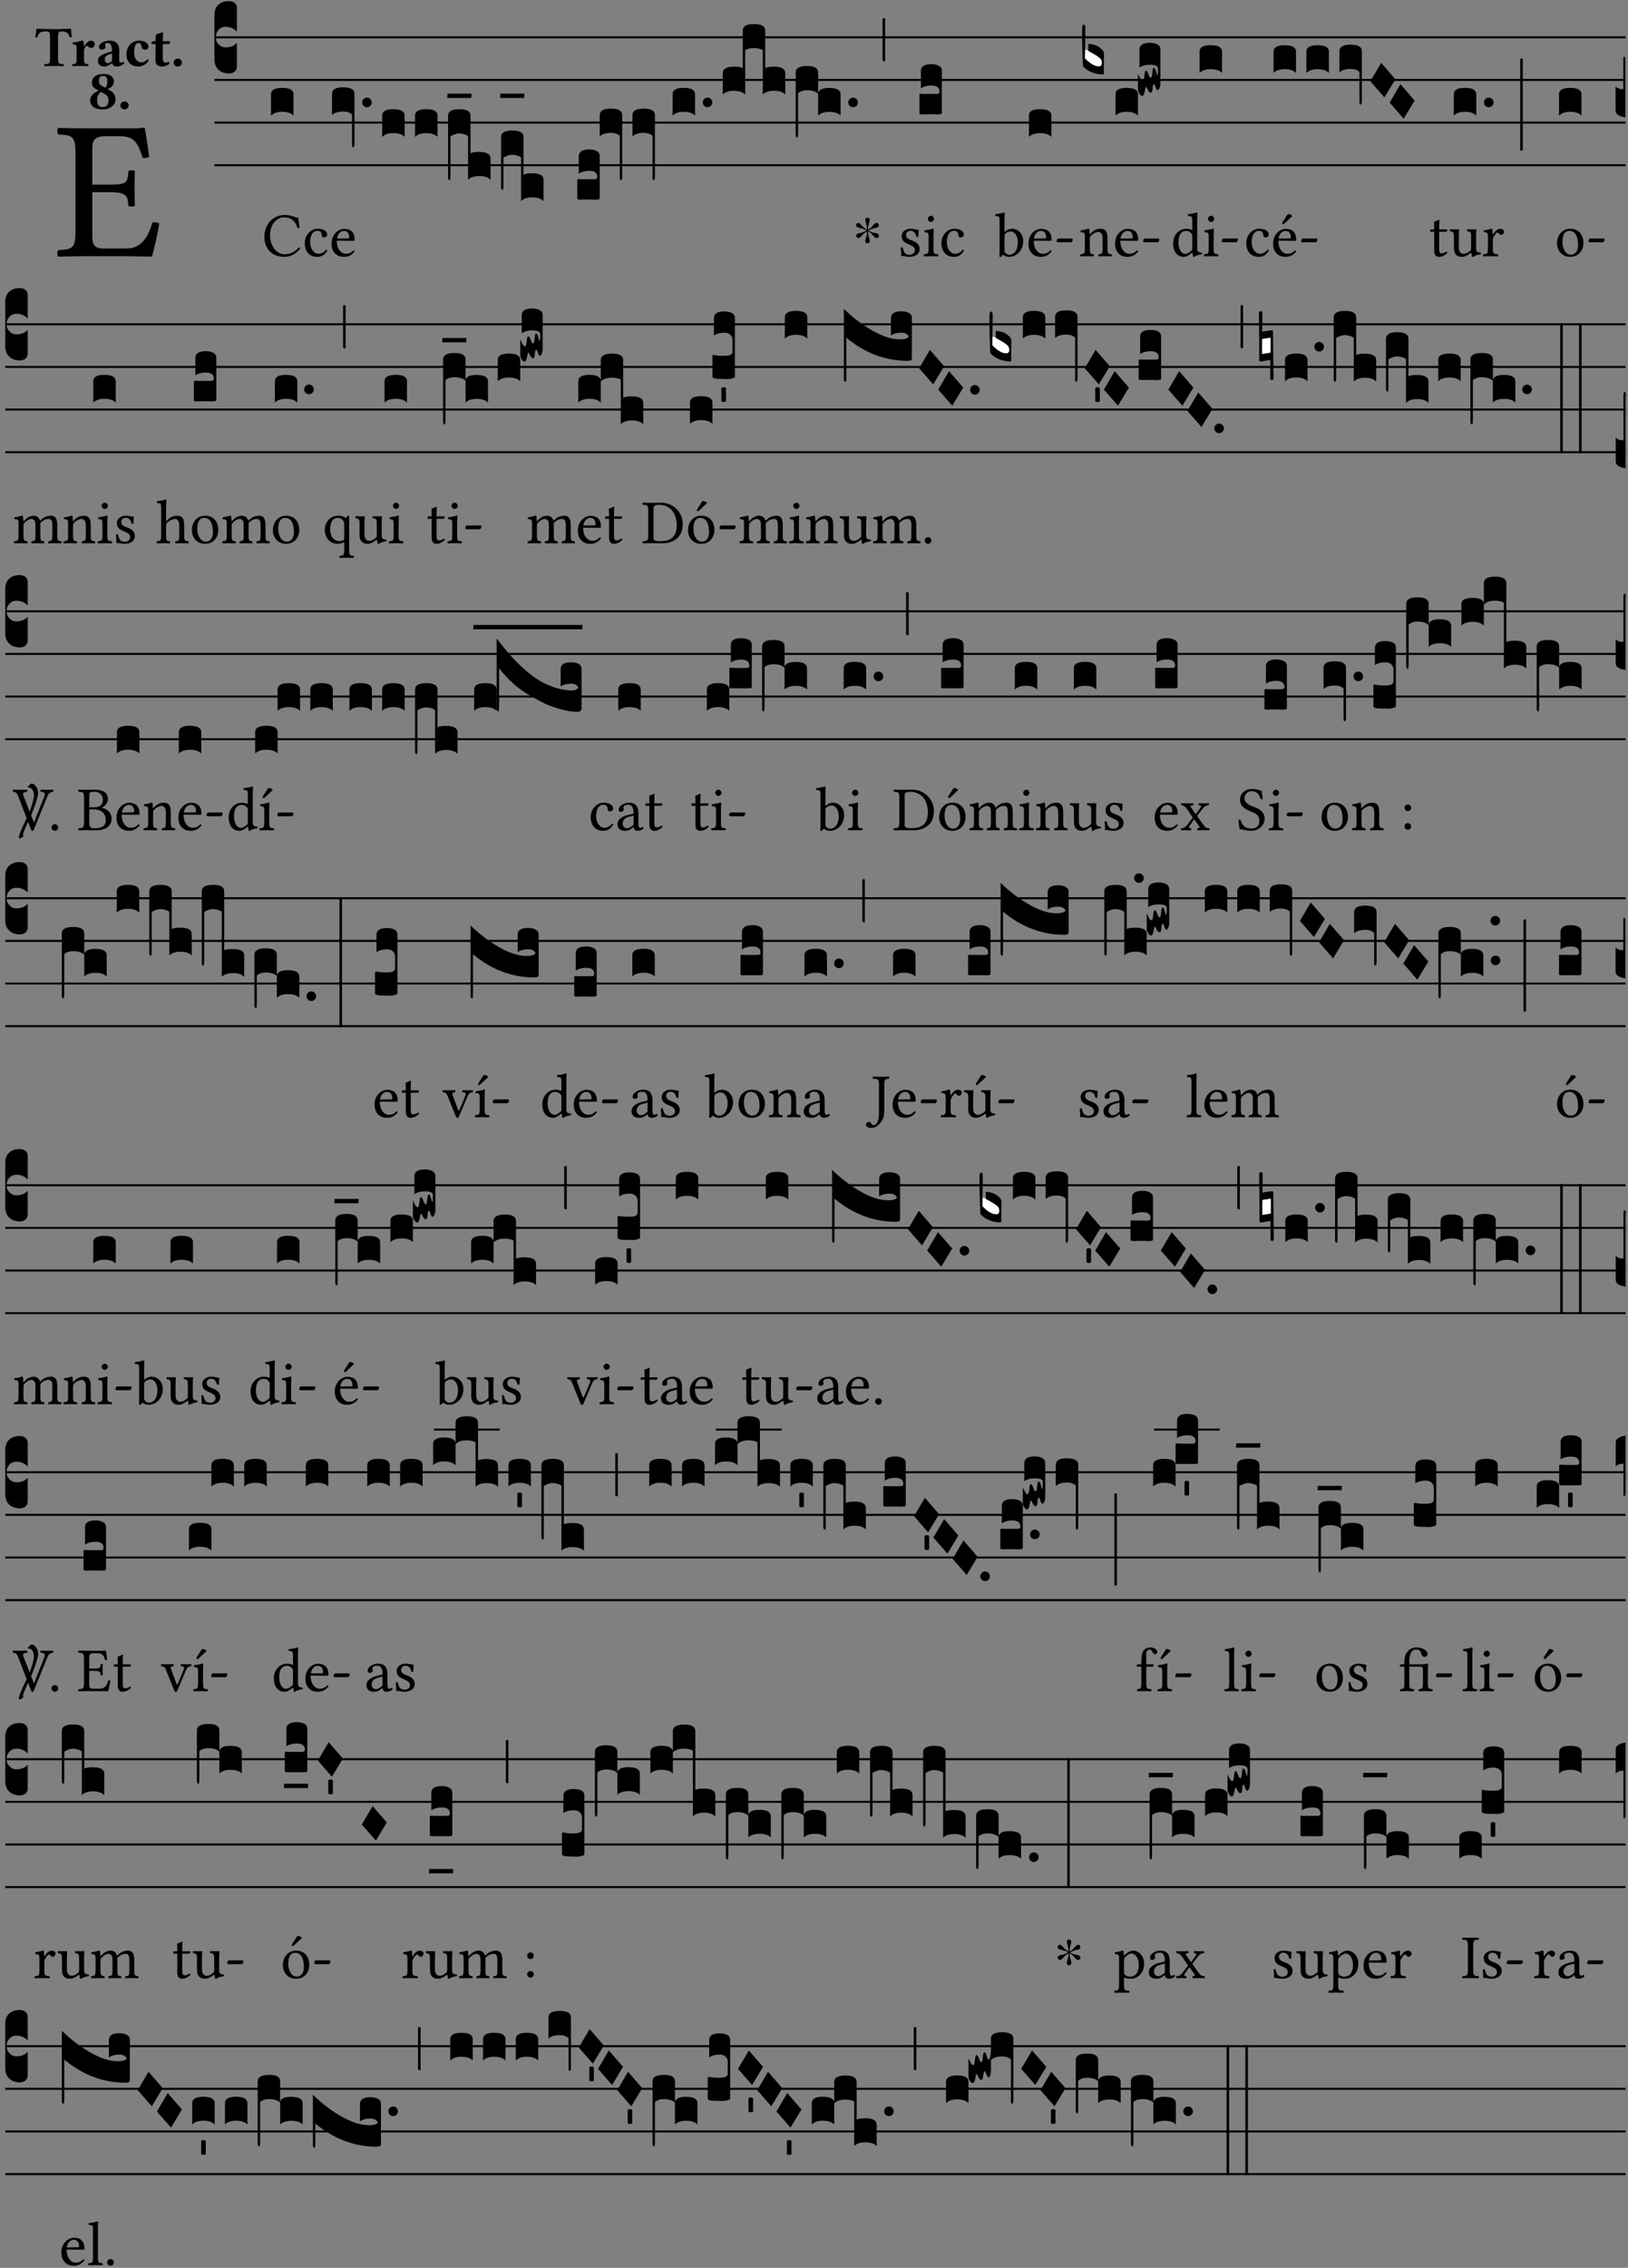 <?xml version="1.0" encoding="UTF-8" standalone="no"?>
<!DOCTYPE svg PUBLIC "-//W3C//DTD SVG 1.1//EN" "http://www.w3.org/Graphics/SVG/1.1/DTD/svg11.dtd">
<svg xmlns="http://www.w3.org/2000/svg" xmlns:xlink="http://www.w3.org/1999/xlink" version="1.1" width="311pt" height="433pt" viewBox="0 0 311 433">
<rect x="0" y="0" width="311" height="433" fill="#808080" stroke="none"/>
<g enable-background="new">
<clipPath id="cp0">
<path transform="matrix(1,0,0,-1,-71,16251)" d="M 0 0 L 453.543 0 L 453.543 16322.79 L 0 16322.79 Z "/>
</clipPath>
<g clip-path="url(#cp0)">
<symbol id="font_1_26">
<path d="M .269 .363 L .178 .363 L .178 .543 C .178 .587 .19 .607 .244 .607 L .319 .607 C .394 .607 .41 .567 .432 .498 C .444 .496 .455 .498 .465 .503 C .46 .544 .445 .64 .443 .648 C .443 .65 .442 .651 .439 .651 C .422 .648 .414 .647 .39 .647 L .135 .647 C .105 .647 .046 .648 .006 .649 C 0 .643 0 .622 .006 .616 C .076 .613 .093 .608 .093 .525 L .093 .124 C .093 .041 .076 .036 .006 .033 C 0 .027 0 .006 .006 0 C .043 .001 .103 .002 .136 .002 L .351 .002 C .399 .002 .479 0 .479 0 C .493 .05 .508 .116 .516 .167 C .506 .173 .494 .175 .481 .172 C .461 .1 .426 .041 .35 .041 L .234 .041 C .192 .041 .178 .057 .178 .104 L .178 .325 L .269 .325 C .354 .325 .357 .302 .36 .257 C .366 .251 .387 .251 .393 .257 C .392 .283 .391 .311 .391 .345 C .391 .373 .392 .407 .393 .431 C .387 .437 .366 .437 .36 .431 C .357 .376 .354 .363 .269 .363 Z "/>
</symbol>
<use xlink:href="#font_1_26" transform="matrix(37.858,0,0,-37.858,10.892,48.998)"/>
<symbol id="font_2_35">
<path d="M .402 .125 L .402 .505 C .402 .569 .412 .606 .448 .606 L .47 .606 C .545 .606 .587 .581 .604 .504 C .615 .504 .634 .505 .643 .509 C .636 .555 .631 .607 .63 .652 C .63 .653 .628 .655 .627 .655 C .593 .652 .482 .647 .403 .647 L .262 .647 C .185 .647 .067 .652 .029 .655 C .027 .655 .025 .653 .025 .652 C .021 .607 .011 .554 0 .506 C .01 .502 .027 .501 .039 .501 C .059 .581 .1 .606 .166 .606 L .215 .606 C .252 .606 .262 .569 .262 .508 L .262 .125 C .262 .042 .245 .037 .165 .034 C .159 .028 .159 .006 .165 0 C .214 .001 .266 .002 .33 .002 C .396 .002 .449 .001 .499 0 C .505 .006 .505 .028 .499 .034 C .419 .037 .402 .042 .402 .125 Z "/>
</symbol>
<symbol id="font_2_53">
<path d="M .208 .27 C .208 .306 .219 .321 .232 .336 C .24 .346 .249 .353 .264 .353 C .273 .353 .284 .344 .292 .334 C .299 .326 .316 .318 .339 .318 C .368 .318 .396 .348 .396 .39 C .396 .416 .366 .446 .33 .446 C .295 .446 .257 .416 .211 .35 L .207 .35 C .205 .38 .2 .429 .2 .429 C .199 .438 .191 .446 .177 .446 C .13 .434 .077 .42 .011 .413 C .009 .407 .011 .388 .013 .382 C .068 .377 .078 .368 .078 .311 L .078 .124 C .078 .041 .067 .039 .006 .034 C 0 .028 0 .006 .006 0 C .048 .001 .09 .002 .143 .002 C .196 .002 .237 .001 .28 0 C .286 .006 .286 .028 .28 .034 C .219 .038 .208 .041 .208 .124 L .208 .27 Z "/>
</symbol>
<symbol id="font_2_42">
<path d="M .251 .059 C .258 .018 .285 0 .329 0 C .384 0 .423 .021 .46 .056 C .458 .068 .454 .076 .442 .084 C .429 .074 .419 .07 .4 .07 C .378 .07 .372 .088 .372 .137 L .374 .281 C .374 .425 .285 .454 .203 .454 C .13 .454 .018 .412 .018 .346 C .018 .318 .03 .296 .069 .296 C .105 .296 .131 .318 .131 .342 C .131 .347 .13 .353 .129 .359 C .127 .369 .125 .379 .127 .389 C .128 .4 .136 .412 .169 .412 C .211 .412 .246 .394 .246 .267 L .179 .246 C .074 .213 0 .184 0 .105 C 0 .036 .038 0 .125 0 C .154 0 .212 .032 .245 .058 L .251 .059 M .246 .228 L .246 .096 C .221 .076 .196 .06 .178 .06 C .135 .06 .12 .089 .12 .12 C .12 .157 .123 .188 .194 .211 L .246 .228 Z "/>
</symbol>
<symbol id="font_2_44">
<path d="M .385 .097 C .385 .109 .383 .128 .372 .128 C .332 .091 .298 .072 .269 .072 C .194 .072 .135 .126 .135 .246 C .135 .357 .16 .412 .213 .412 C .25 .412 .265 .373 .268 .341 C .271 .314 .298 .294 .33 .294 C .362 .294 .385 .319 .385 .35 C .385 .395 .331 .454 .222 .454 C .104 .454 0 .359 0 .211 C 0 .146 .023 .089 .062 .052 C .101 .015 .147 0 .218 0 C .278 0 .347 .042 .385 .097 Z "/>
</symbol>
<symbol id="font_2_55">
<path d="M .042 .444 C .028 .444 .013 .44 0 .429 L 0 .4 C 0 .395 .001 .394 .005 .394 L .07 .394 C .068 .293 .067 .165 .067 .115 C .067 .08 .076 .046 .097 .028 C .12 .009 .156 0 .18 0 C .235 0 .296 .028 .316 .056 C .316 .068 .31 .074 .298 .084 C .285 .074 .26 .07 .241 .07 C .219 .07 .197 .087 .197 .137 C .197 .187 .196 .294 .196 .394 L .297 .394 C .307 .394 .321 .398 .321 .407 L .321 .438 C .321 .442 .318 .444 .313 .444 L .196 .444 L .197 .478 C .199 .545 .202 .591 .202 .591 C .202 .597 .199 .6 .194 .6 C .187 .6 .15 .589 .134 .582 C .117 .575 .088 .569 .081 .56 C .074 .551 .07 .524 .07 .444 L .042 .444 Z "/>
</symbol>
<symbol id="font_2_f">
<path d="M 0 .068 C 0 .03 .032 0 .072 0 C .112 0 .146 .032 .146 .07 C .146 .109 .114 .139 .074 .139 C .034 .139 0 .107 0 .068 Z "/>
</symbol>
<symbol id="font_2_19">
<path d="M .417 .487 C .417 .56 .364 .62 .233 .62 C .091 .62 .031 .548 .031 .47 C .031 .413 .054 .378 .127 .34 L .148 .329 C .053 .282 0 .234 0 .157 C 0 .053 .089 0 .216 0 C .372 0 .446 .096 .446 .173 C .446 .232 .419 .29 .361 .324 L .305 .357 C .364 .374 .417 .423 .417 .487 M .218 .04 C .161 .04 .123 .072 .123 .165 C .123 .198 .126 .262 .189 .306 L .243 .277 C .315 .239 .322 .201 .322 .153 C .322 .057 .261 .04 .218 .04 M .226 .585 C .296 .585 .301 .53 .301 .489 C .301 .446 .294 .401 .262 .381 L .212 .407 C .162 .433 .154 .468 .154 .499 C .154 .546 .162 .585 .226 .585 Z "/>
</symbol>
<use xlink:href="#font_2_35" transform="matrix(10.909,0,0,-10.909,6.702,12.62)"/>
<use xlink:href="#font_2_53" transform="matrix(10.909,0,0,-10.909,13.782,12.62)"/>
<use xlink:href="#font_2_42" transform="matrix(10.909,0,0,-10.909,18.713,12.708)"/>
<use xlink:href="#font_2_44" transform="matrix(10.909,0,0,-10.909,24.156,12.708)"/>
<use xlink:href="#font_2_55" transform="matrix(10.909,0,0,-10.909,28.956,12.708)"/>
<use xlink:href="#font_2_f" transform="matrix(10.909,0,0,-10.909,33.167,12.708)"/>
<use xlink:href="#font_2_19" transform="matrix(10.909,0,0,-10.909,17.218,20.889)"/>
<use xlink:href="#font_2_f" transform="matrix(10.909,0,0,-10.909,22.989,20.889)"/>
<path transform="matrix(1,0,0,-1,40.964,7.123)" stroke-width=".388" stroke-linecap="butt" stroke-miterlimit="10" stroke-linejoin="miter" fill="none" stroke="#000000" d="M 0 0 L 269.579 0 "/>
<path transform="matrix(1,0,0,-1,40.964,15.264)" stroke-width=".388" stroke-linecap="butt" stroke-miterlimit="10" stroke-linejoin="miter" fill="none" stroke="#000000" d="M 0 0 L 269.579 0 "/>
<path transform="matrix(1,0,0,-1,40.964,23.405)" stroke-width=".388" stroke-linecap="butt" stroke-miterlimit="10" stroke-linejoin="miter" fill="none" stroke="#000000" d="M 0 0 L 269.579 0 "/>
<path transform="matrix(1,0,0,-1,40.964,31.545)" stroke-width=".388" stroke-linecap="butt" stroke-miterlimit="10" stroke-linejoin="miter" fill="none" stroke="#000000" d="M 0 0 L 269.579 0 "/>
<symbol id="font_3_d">
<path d="M 0 .106 L 0 .432 C 0 .465 .01 .491 .029 .508 C .048 .526 .075 .535 .108 .535 C .127 .534 .141 .529 .151 .52 C .161 .511 .166 .5 .166 .486 L .166 .31 L .156 .319 C .137 .336 .112 .345 .082 .345 C .054 .345 .033 .332 .019 .306 C .013 .295 .01 .282 .01 .268 C .01 .255 .013 .242 .02 .23 C .027 .219 .035 .21 .046 .203 C .057 .196 .069 .193 .082 .193 C .113 .193 .137 .201 .156 .217 L .166 .227 L .166 .05 C .166 .039 .163 .03 .157 .023 C .152 .015 .145 .009 .136 .006 C .127 .002 .118 0 .108 0 C .075 .001 .048 .01 .029 .029 C .01 .047 0 .073 0 .106 Z "/>
</symbol>
<use xlink:href="#font_3_d" transform="matrix(25.843,0,0,-25.843,40.964,14.037)"/>
<symbol id="font_1_24">
<path d="M .32 0 C .417 0 .506 .046 .574 .135 C .569 .144 .562 .15 .551 .15 C .48 .072 .412 .041 .319 .041 C .184 .041 .091 .193 .091 .339 C .091 .425 .114 .497 .15 .542 C .2 .603 .258 .631 .31 .631 C .448 .631 .503 .549 .529 .463 C .541 .459 .551 .462 .562 .468 C .557 .52 .55 .568 .54 .623 C .489 .628 .444 .668 .321 .668 C .236 .668 .165 .637 .106 .583 C .04 .522 0 .424 0 .32 C 0 .146 .105 0 .32 0 Z "/>
</symbol>
<use xlink:href="#font_1_24" transform="matrix(11.955,0,0,-11.955,50.499,49.041)"/>
<symbol id="font_3_40">
<path d="M .082 .205 C .101 .205 .116 .203 .128 .2 C .141 .197 .15 .191 .156 .184 C .163 .177 .166 .169 .166 .158 L .166 0 C .148 .019 .12 .028 .083 .028 C .046 .028 .018 .019 0 0 L 0 .158 C 0 .189 .027 .205 .082 .205 Z "/>
</symbol>
<use xlink:href="#font_3_40" transform="matrix(25.843,0,0,-25.843,51.773,22.073)"/>
<symbol id="font_1_44">
<path d="M .361 .101 C .357 .11 .349 .114 .34 .115 C .306 .071 .263 .049 .22 .049 C .147 .049 .086 .123 .086 .24 C .086 .35 .134 .416 .2 .416 C .259 .416 .267 .381 .271 .346 C .274 .319 .288 .31 .309 .31 C .33 .31 .358 .323 .358 .354 C .358 .409 .301 .449 .205 .449 C .106 .449 0 .36 0 .218 C 0 .089 .072 0 .198 0 C .258 0 .311 .019 .361 .101 Z "/>
</symbol>
<symbol id="font_1_46">
<path d="M .349 .103 C .312 .065 .283 .049 .225 .049 C .189 .049 .147 .07 .116 .121 C .096 .154 .084 .2 .084 .258 L .35 .256 C .362 .256 .369 .262 .369 .273 C .369 .357 .339 .447 .2 .447 C .113 .447 0 .364 0 .212 C 0 .156 .014 .102 .047 .064 C .081 .024 .128 0 .2 0 C .276 0 .33 .035 .37 .087 C .367 .097 .361 .102 .349 .103 M .087 .292 C .106 .405 .176 .414 .2 .414 C .238 .414 .283 .393 .283 .309 C .283 .3 .279 .295 .268 .295 L .087 .292 Z "/>
</symbol>
<use xlink:href="#font_1_44" transform="matrix(11.955,0,0,-11.955,58.222,49.041)"/>
<use xlink:href="#font_1_46" transform="matrix(11.955,0,0,-11.955,63.339,49.041)"/>
<symbol id="font_3_f2">
<path d="M 0 .395 C 0 .411 .007 .423 .02 .431 C .034 .439 .055 .443 .083 .443 C .138 .443 .166 .427 .166 .395 L .166 .021 C .166 .009 .162 .002 .155 0 C .153 0 .152 0 .151 .001 C .15 .002 .15 .004 .149 .007 C .149 .01 .149 .014 .148 .02 C .148 .026 .148 .035 .148 .047 L .148 .242 C .131 .257 .11 .264 .083 .264 C .045 .264 .017 .255 0 .238 L 0 .395 Z "/>
</symbol>
<symbol id="font_3_b">
<path d="M .06 .01 C .053 .003 .044 0 .035 0 C .026 0 .018 .003 .011 .01 C .004 .017 0 .025 0 .035 C 0 .046 .004 .054 .011 .061 C .018 .068 .026 .071 .035 .071 C .044 .071 .053 .068 .06 .061 C .067 .054 .071 .046 .071 .035 C .071 .025 .067 .017 .06 .01 Z "/>
</symbol>
<symbol id="font_3_1b4">
<path d="M 0 .021 L 0 .476 C 0 .508 .028 .524 .084 .524 C .139 .524 .166 .508 .166 .476 L .166 .198 C .179 .205 .2 .208 .23 .208 C .286 .208 .314 .192 .314 .16 L .314 .002 C .296 .021 .268 .03 .231 .03 C .194 .03 .166 .021 .148 .002 L .148 .325 C .144 .328 .14 .331 .135 .333 C .13 .335 .125 .337 .12 .339 C .115 .34 .109 .342 .102 .343 C .096 .344 .09 .344 .083 .345 C .071 .345 .058 .342 .045 .337 C .032 .332 .023 .327 .018 .323 L .018 .047 C .018 .035 .018 .026 .017 .02 C .017 .014 .017 .01 .016 .007 C .016 .004 .016 .002 .015 .001 C .014 0 .013 0 .011 0 C .008 .001 .006 .002 .004 .004 C .003 .005 .002 .008 .001 .011 C 0 .014 0 .017 0 .021 Z "/>
</symbol>
<symbol id="font_3_73">
<path d="M .002 .032 L .18 .032 L .178 0 L 0 0 L .002 .032 Z "/>
</symbol>
<symbol id="font_3_1af">
<path d="M 0 .104 L 0 .474 C 0 .506 .028 .522 .084 .522 C .139 .522 .166 .506 .166 .474 L .166 .196 C .179 .203 .2 .206 .23 .206 C .286 .206 .314 .19 .314 .158 L .314 0 C .296 .019 .268 .028 .231 .028 C .194 .028 .166 .019 .148 0 L .148 .323 C .144 .326 .14 .329 .135 .331 C .13 .333 .125 .335 .12 .337 C .115 .338 .109 .34 .102 .341 C .096 .342 .09 .342 .083 .343 C .071 .343 .058 .34 .045 .335 C .032 .33 .023 .325 .018 .321 L .018 .13 C .018 .118 .018 .109 .017 .103 C .017 .097 .017 .093 .016 .09 C .016 .087 .016 .085 .015 .084 C .014 .083 .013 .083 .011 .083 C .008 .084 .005 .086 .003 .09 C .001 .093 0 .098 0 .104 Z "/>
</symbol>
<symbol id="font_3_104">
<path d="M .131 0 C .126 0 .118 0 .107 .001 C .096 .001 .087 .001 .078 .001 C .07 .001 .06 .001 .049 .001 C .038 0 .031 0 .028 0 C .016 0 .008 .001 .005 .002 C .002 .003 0 .005 0 .009 L 0 .143 C 0 .149 .002 .152 .006 .152 L .01 .152 C .015 .151 .036 .151 .075 .151 L .109 .151 C .12 .151 .128 .151 .132 .151 C .137 .152 .14 .153 .143 .155 C .146 .158 .148 .162 .148 .168 C .148 .198 .128 .213 .089 .213 C .057 .213 .031 .206 .011 .192 L .011 .321 C .011 .354 .037 .371 .089 .371 C .11 .371 .128 .367 .143 .359 C .158 .352 .166 .339 .166 .321 L .166 .01 C .166 .008 .165 .006 .164 .005 C .163 .004 .161 .003 .158 .002 C .155 .001 .151 .001 .146 .001 C .142 0 .137 0 .131 0 Z "/>
</symbol>
<symbol id="font_3_f3">
<path d="M 0 .48 C 0 .496 .007 .508 .02 .516 C .034 .524 .055 .528 .083 .528 C .138 .528 .166 .512 .166 .48 L .166 .021 C .166 .009 .162 .002 .155 0 C .153 0 .152 0 .151 .001 C .15 .002 .15 .004 .149 .007 C .149 .01 .149 .014 .148 .02 C .148 .026 .148 .035 .148 .047 L .148 .327 C .131 .342 .11 .349 .083 .349 C .045 .349 .017 .34 0 .323 L 0 .48 Z "/>
</symbol>
<symbol id="font_3_524">
<path d="M 0 .158 C 0 .19 .028 .206 .084 .206 C .114 .206 .135 .203 .148 .196 L .148 .473 C .148 .505 .175 .521 .23 .521 C .286 .521 .314 .505 .314 .473 L .314 .196 C .327 .203 .348 .206 .378 .206 C .434 .206 .462 .19 .462 .158 L .462 0 C .444 .019 .416 .028 .379 .028 C .342 .028 .314 .019 .296 0 L .296 .329 C .279 .338 .258 .343 .231 .343 C .204 .343 .183 .338 .166 .329 L .166 0 C .163 .003 .16 .005 .157 .008 C .154 .01 .151 .012 .148 .014 C .145 .015 .141 .017 .137 .019 C .134 .02 .13 .022 .126 .023 C .122 .024 .118 .024 .113 .025 C .108 .026 .103 .026 .098 .027 C .093 .028 .088 .028 .083 .028 C .046 .028 .018 .019 0 0 L 0 .158 Z "/>
</symbol>
<symbol id="font_3_1b3">
<path d="M 0 .021 L 0 .48 C 0 .512 .028 .528 .084 .528 C .112 .528 .133 .524 .146 .516 C .159 .508 .166 .496 .166 .48 L .166 .326 C .17 .353 .197 .366 .248 .366 C .304 .366 .332 .35 .332 .319 L .332 .162 C .314 .18 .286 .189 .249 .189 C .212 .189 .184 .18 .166 .162 L .166 .323 C .149 .34 .121 .349 .083 .349 C .056 .349 .035 .342 .018 .327 L .018 .047 C .018 .035 .018 .026 .017 .02 C .017 .014 .017 .01 .016 .007 C .016 .004 .016 .002 .015 .001 C .014 0 .013 0 .011 0 C .008 .001 .006 .002 .004 .004 C .003 .005 .002 .008 .001 .011 C 0 .014 0 .017 0 .021 Z "/>
</symbol>
<symbol id="font_3_2a">
<path d="M 0 .319 L .019 .319 L .019 0 C .01 .001 .003 .003 0 .007 L 0 .319 Z "/>
</symbol>
<use xlink:href="#font_3_f2" transform="matrix(25.843,0,0,-25.843,63.424,28.12)"/>
<use xlink:href="#font_3_b" transform="matrix(25.843,0,0,-25.843,69.185,20.473)"/>
<use xlink:href="#font_3_40" transform="matrix(25.843,0,0,-25.843,73.008,26.144)"/>
<use xlink:href="#font_3_40" transform="matrix(25.843,0,0,-25.843,79.288,26.144)"/>
<use xlink:href="#font_3_1b4" transform="matrix(25.843,0,0,-25.843,85.594,34.388)"/>
<use xlink:href="#font_3_73" transform="matrix(25.843,0,0,-25.843,85.433,18.704)"/>
<use xlink:href="#font_3_1af" transform="matrix(25.843,0,0,-25.843,95.717,38.407)"/>
<use xlink:href="#font_3_73" transform="matrix(25.843,0,0,-25.843,95.536,18.704)"/>
<use xlink:href="#font_3_104" transform="matrix(25.843,0,0,-25.843,110.28,38.122)"/>
<use xlink:href="#font_3_f3" transform="matrix(25.843,0,0,-25.843,114.57,34.388)"/>
<use xlink:href="#font_3_f3" transform="matrix(25.843,0,0,-25.843,120.824,34.388)"/>
<use xlink:href="#font_3_40" transform="matrix(25.843,0,0,-25.843,128.485,22.073)"/>
<use xlink:href="#font_3_b" transform="matrix(25.843,0,0,-25.843,134.246,20.473)"/>
<use xlink:href="#font_3_524" transform="matrix(25.843,0,0,-25.843,138.069,18.055)"/>
<use xlink:href="#font_3_1b3" transform="matrix(25.843,0,0,-25.843,151.998,26.248)"/>
<use xlink:href="#font_3_b" transform="matrix(25.843,0,0,-25.843,162.049,20.473)"/>
<use xlink:href="#font_3_2a" transform="matrix(25.843,0,0,-25.843,168.598,11.736)"/>
<symbol id="font_4_25">
<path d="M .172 .184 L .172 .191 C .145 .174 .128 .162 .12 .155 C .113 .149 .099 .134 .078 .11 C .064 .094 .05 .086 .036 .086 C .014 .089 .002 .101 0 .121 C 0 .14 .013 .154 .039 .161 C .046 .163 .053 .165 .062 .166 C .097 .173 .128 .184 .154 .199 C .157 .201 .161 .203 .165 .206 L .154 .213 C .135 .226 .107 .236 .068 .243 C .024 .251 .001 .267 0 .29 C 0 .307 .008 .319 .023 .324 C .027 .325 .031 .326 .034 .326 C .048 .326 .064 .315 .082 .294 C .11 .263 .139 .24 .168 .223 L .172 .221 L .172 .234 C .172 .261 .167 .292 .157 .325 C .15 .348 .147 .365 .147 .376 C .147 .393 .155 .404 .171 .409 C .174 .41 .178 .411 .182 .411 C .199 .411 .21 .403 .216 .387 C .217 .383 .218 .379 .218 .374 C .218 .365 .215 .349 .208 .328 C .197 .296 .191 .268 .191 .245 L .191 .219 L .198 .223 C .221 .236 .245 .257 .27 .287 C .293 .314 .312 .328 .326 .328 C .345 .328 .356 .319 .361 .301 C .362 .297 .362 .293 .362 .289 C .362 .27 .352 .257 .331 .251 C .325 .25 .318 .248 .311 .247 C .277 .242 .244 .23 .213 .213 L .199 .205 L .207 .2 C .234 .183 .267 .172 .304 .166 C .338 .161 .357 .15 .362 .134 L .363 .122 C .363 .101 .354 .089 .336 .086 L .328 .085 C .311 .085 .291 .099 .268 .128 C .242 .159 .219 .179 .198 .188 L .191 .191 L .191 .184 C .191 .145 .198 .108 .211 .072 C .216 .058 .219 .047 .219 .04 C .219 .023 .211 .01 .195 .003 C .19 .001 .185 0 .18 0 C .165 0 .154 .008 .148 .023 C .146 .028 .145 .032 .145 .037 C .145 .049 .149 .064 .156 .083 C .167 .113 .173 .138 .173 .158 L .173 .167 L .172 .184 Z "/>
</symbol>
<use xlink:href="#font_4_25" transform="matrix(11.955,0,0,-11.955,163.551,46.471)"/>
<symbol id="font_1_54">
<path d="M 0 .148 C .004 .099 .007 .052 .007 .01 C .017 .012 .027 .013 .032 .013 C .039 .013 .045 .013 .052 .011 C .079 .004 .106 0 .143 0 C .199 0 .302 .027 .302 .126 C .302 .194 .253 .234 .185 .259 C .125 .282 .085 .297 .085 .352 C .085 .393 .121 .416 .155 .416 C .177 .416 .235 .408 .248 .323 C .254 .317 .274 .318 .28 .324 C .283 .36 .285 .397 .286 .43 C .255 .435 .207 .449 .155 .449 C .081 .449 .014 .401 .014 .337 C .014 .264 .047 .233 .124 .201 C .207 .167 .226 .146 .226 .103 C .226 .054 .178 .033 .141 .033 C .102 .033 .08 .046 .07 .057 C .048 .08 .037 .124 .031 .149 C .025 .155 .006 .154 0 .148 Z "/>
</symbol>
<symbol id="font_1_4a">
<path d="M .157 .124 L .157 .323 C .157 .373 .161 .437 .161 .437 C .161 .441 .156 .444 .148 .444 C .12 .433 .08 .424 .011 .415 C .009 .409 .011 .393 .013 .387 C .068 .382 .078 .376 .078 .319 L .078 .124 C .078 .041 .067 .038 .006 .033 C 0 .027 0 .006 .006 0 C .039 .001 .078 .002 .118 .002 C .158 .002 .196 .001 .229 0 C .235 .006 .235 .027 .229 .033 C .168 .037 .157 .041 .157 .124 M .066 .601 C .066 .575 .09 .549 .114 .549 C .142 .549 .166 .576 .166 .597 C .166 .621 .145 .649 .118 .649 C .094 .649 .066 .625 .066 .601 Z "/>
</symbol>
<use xlink:href="#font_1_54" transform="matrix(11.955,0,0,-11.955,172.075,49.041)"/>
<use xlink:href="#font_1_4a" transform="matrix(11.955,0,0,-11.955,176.45,48.946)"/>
<use xlink:href="#font_1_44" transform="matrix(11.955,0,0,-11.955,179.846,49.041)"/>
<use xlink:href="#font_3_104" transform="matrix(25.843,0,0,-25.843,175.638,21.84)"/>
<symbol id="font_1_43">
<path d="M .161 .406 C .155 .4 .151 .402 .151 .411 L .151 .595 C .151 .66 .155 .7 .155 .7 C .155 .707 .151 .71 .142 .71 C .117 .7 .042 .686 .002 .683 C 0 .675 .002 .659 .008 .653 C .011 .653 .014 .653 .017 .653 C .061 .65 .072 .65 .072 .571 L .072 .083 C .072 .044 .071 .026 .068 .012 C .073 .004 .078 0 .09 0 C .096 .006 .106 .015 .114 .024 C .124 .036 .13 .036 .141 .027 C .164 .008 .194 .002 .229 .002 C .331 .002 .45 .095 .45 .254 C .45 .376 .36 .451 .273 .451 C .23 .451 .192 .434 .161 .406 M .168 .375 C .194 .398 .224 .407 .253 .407 C .314 .407 .364 .333 .364 .236 C .364 .122 .318 .036 .223 .036 C .192 .036 .171 .058 .151 .083 L .151 .333 C .151 .354 .155 .364 .168 .375 Z "/>
</symbol>
<symbol id="font_1_e">
<path d="M .231 0 C .244 0 .258 .028 .258 .04 C .258 .05 .254 .06 .244 .06 L .025 .06 C .013 .06 0 .037 0 .019 C 0 .009 .006 0 .015 0 L .231 0 Z "/>
</symbol>
<use xlink:href="#font_1_43" transform="matrix(11.955,0,0,-11.955,190.088,49.065)"/>
<use xlink:href="#font_1_46" transform="matrix(11.955,0,0,-11.955,196.472,49.041)"/>
<use xlink:href="#font_1_e" transform="matrix(11.955,0,0,-11.955,201.852,46.256)"/>
<use xlink:href="#font_3_40" transform="matrix(25.843,0,0,-25.843,196.557,26.144)"/>
<symbol id="font_1_4f">
<path d="M .164 .36 C .158 .353 .152 .351 .152 .36 C .151 .387 .149 .426 .144 .436 C .142 .441 .14 .444 .132 .444 C .104 .433 .078 .424 .009 .415 C .007 .409 .009 .393 .011 .387 C .065 .382 .076 .377 .076 .319 L .076 .124 C .076 .042 .066 .038 .006 .033 C 0 .027 0 .006 .006 0 C .036 .001 .076 .002 .116 .002 C .156 .002 .186 .001 .216 0 C .222 .006 .222 .027 .216 .033 C .165 .038 .155 .042 .155 .124 L .155 .288 C .155 .309 .164 .321 .172 .33 C .21 .367 .255 .389 .294 .389 C .314 .389 .335 .376 .347 .353 C .357 .333 .359 .306 .359 .276 L .359 .124 C .359 .042 .349 .038 .297 .033 C .292 .027 .292 .006 .297 0 C .327 .001 .359 .002 .399 .002 C .439 .002 .475 .001 .505 0 C .51 .006 .51 .027 .505 .033 C .449 .038 .438 .042 .438 .124 L .438 .273 C .438 .328 .434 .376 .411 .407 C .394 .429 .363 .441 .328 .441 C .279 .441 .223 .428 .164 .36 Z "/>
</symbol>
<use xlink:href="#font_1_4f" transform="matrix(11.955,0,0,-11.955,206.331,48.946)"/>
<use xlink:href="#font_1_46" transform="matrix(11.955,0,0,-11.955,213.014,49.041)"/>
<use xlink:href="#font_1_e" transform="matrix(11.955,0,0,-11.955,218.394,46.256)"/>
<symbol id="font_3_3a">
<path d="M 0 .065 L 0 .128 L .027 .124 L .076 .097 C .102 .082 .119 .07 .126 .061 C .133 .052 .137 .04 .137 .025 C .137 .008 .129 0 .112 0 C .101 0 .087 .005 .068 .016 C .049 .027 .033 .038 .02 .049 L 0 .065 Z "/>
</symbol>
<use xlink:href="#font_3_3a" transform="matrix(25.843,0,0,-25.843,207.104,12.796)" fill="#ffffff"/>
<symbol id="font_3_39">
<path d="M .046 .226 C .058 .226 .07 .224 .082 .221 C .094 .218 .105 .214 .114 .209 C .123 .204 .132 .198 .139 .192 C .146 .186 .152 .18 .156 .173 C .16 .166 .162 .16 .162 .155 L .16 0 C .096 0 .045 .02 .006 .061 C .002 .16 0 .225 0 .255 L 0 .341 C 0 .359 .004 .368 .013 .368 C .02 .368 .024 .359 .024 .342 L .021 .12 C .057 .08 .091 .06 .123 .06 C .138 .06 .146 .068 .146 .084 C .146 .097 .143 .108 .136 .116 C .129 .124 .114 .135 .09 .149 L .046 .174 L .046 .226 Z "/>
</symbol>
<symbol id="font_3_10e">
<path d="M 0 .046 L 0 .165 C .001 .163 .003 .158 .006 .151 C .009 .144 .012 .138 .015 .133 C .018 .128 .021 .123 .025 .119 C .029 .115 .033 .113 .036 .113 C .04 .113 .043 .119 .045 .131 C .047 .143 .049 .156 .05 .169 C .052 .181 .055 .188 .059 .188 C .065 .188 .071 .18 .077 .162 C .083 .144 .089 .135 .096 .135 C .101 .135 .104 .147 .106 .171 C .108 .195 .111 .208 .116 .208 C .121 .208 .126 .204 .129 .195 C .132 .185 .135 .176 .137 .167 C .139 .157 .141 .153 .143 .153 C .146 .153 .148 .17 .148 .202 C .148 .212 .143 .22 .134 .224 C .125 .228 .11 .231 .089 .231 C .057 .231 .031 .224 .011 .21 L .011 .343 C .011 .376 .037 .393 .089 .393 C .11 .393 .128 .389 .143 .381 C .158 .373 .166 .361 .166 .343 L .166 .094 C .166 .081 .164 .069 .159 .059 C .155 .049 .151 .043 .146 .043 C .143 .043 .14 .045 .137 .05 C .134 .054 .132 .06 .13 .066 C .129 .072 .127 .077 .124 .082 C .121 .086 .119 .088 .116 .088 C .113 .088 .11 .077 .108 .056 C .107 .035 .103 .025 .096 .025 C .089 .025 .084 .028 .079 .036 C .075 .042 .071 .049 .068 .056 C .065 .063 .062 .067 .059 .067 C .057 .066 .054 .055 .05 .034 C .046 .012 .04 .001 .033 .001 C .026 -0 .018 .005 .011 .017 C .004 .027 0 .037 0 .046 Z "/>
</symbol>
<use xlink:href="#font_3_39" transform="matrix(25.843,0,0,-25.843,206.716,14.218)"/>
<use xlink:href="#font_3_40" transform="matrix(25.843,0,0,-25.843,213.098,22.073)"/>
<use xlink:href="#font_3_10e" transform="matrix(25.843,0,0,-25.843,217.388,18.331)"/>
<symbol id="font_1_45">
<path d="M .295 .063 C .3 .067 .309 .069 .31 .062 C .313 .038 .321 .003 .321 .003 C .329 0 .334 .001 .34 .003 C .362 .021 .397 .036 .458 .043 C .464 .049 .464 .064 .458 .07 C .394 .075 .385 .094 .385 .143 L .385 .596 C .385 .661 .389 .701 .389 .701 C .389 .708 .385 .711 .376 .711 C .351 .701 .276 .687 .236 .684 C .234 .676 .236 .66 .242 .654 C .245 .654 .248 .654 .251 .654 C .295 .651 .306 .651 .306 .572 L .306 .444 C .306 .437 .304 .435 .297 .435 C .293 .435 .252 .452 .219 .452 C .153 .452 .109 .43 .069 .392 C .026 .349 0 .29 0 .216 C 0 .093 .062 .003 .17 .003 C .209 .003 .246 .023 .295 .063 M .306 .137 C .306 .118 .304 .11 .29 .098 C .253 .066 .221 .05 .196 .05 C .142 .05 .086 .109 .086 .234 C .086 .306 .1 .346 .115 .367 C .146 .414 .188 .417 .208 .417 C .244 .417 .269 .404 .289 .381 C .303 .365 .306 .358 .306 .327 L .306 .137 Z "/>
</symbol>
<use xlink:href="#font_1_45" transform="matrix(11.955,0,0,-11.955,224.101,49.077)"/>
<use xlink:href="#font_1_4a" transform="matrix(11.955,0,0,-11.955,229.971,48.946)"/>
<use xlink:href="#font_1_e" transform="matrix(11.955,0,0,-11.955,233.402,46.256)"/>
<use xlink:href="#font_3_40" transform="matrix(25.843,0,0,-25.843,229.159,13.933)"/>
<symbol id="font_1_a9">
<path d="M .349 .103 C .312 .065 .283 .049 .225 .049 C .189 .049 .147 .07 .116 .121 C .096 .154 .084 .2 .084 .258 L .35 .256 C .362 .256 .369 .262 .369 .273 C .369 .357 .339 .447 .2 .447 C .113 .447 0 .364 0 .212 C 0 .156 .014 .102 .047 .064 C .081 .024 .128 0 .2 0 C .276 0 .33 .035 .37 .087 C .367 .097 .361 .102 .349 .103 M .087 .292 C .106 .405 .176 .414 .2 .414 C .238 .414 .283 .393 .283 .309 C .283 .3 .279 .295 .268 .295 L .087 .292 M .233 .681 L .157 .562 C .149 .549 .146 .545 .146 .534 C .146 .527 .153 .521 .16 .521 C .167 .521 .175 .525 .19 .54 L .305 .649 L .302 .66 C .279 .682 .253 .683 .247 .683 C .242 .683 .236 .682 .233 .681 Z "/>
</symbol>
<use xlink:href="#font_1_44" transform="matrix(11.955,0,0,-11.955,238.084,49.041)"/>
<use xlink:href="#font_1_a9" transform="matrix(11.955,0,0,-11.955,243.201,49.041)"/>
<use xlink:href="#font_1_e" transform="matrix(11.955,0,0,-11.955,248.581,46.256)"/>
<symbol id="font_3_1a">
<path d="M 0 .119 L .08 .255 L .185 .134 L .104 0 L 0 .119 Z "/>
</symbol>
<use xlink:href="#font_3_40" transform="matrix(25.843,0,0,-25.843,243.286,13.933)"/>
<use xlink:href="#font_3_40" transform="matrix(25.843,0,0,-25.843,249.566,13.933)"/>
<use xlink:href="#font_3_f2" transform="matrix(25.843,0,0,-25.843,255.872,19.981)"/>
<use xlink:href="#font_3_1a" transform="matrix(25.843,0,0,-25.843,261.778,18.598)"/>
<use xlink:href="#font_3_1a" transform="matrix(25.843,0,0,-25.843,265.461,22.667)"/>
<symbol id="font_1_55">
<path d="M .018 .439 C .004 .439 0 .427 0 .419 L 0 .406 C 0 .401 .001 .4 .005 .4 L .064 .4 L .064 .099 C .064 .028 .095 0 .141 0 C .187 0 .237 .022 .276 .066 C .274 .076 .268 .082 .258 .083 C .232 .063 .202 .055 .176 .055 C .149 .055 .143 .085 .143 .147 L .143 .4 L .247 .4 C .257 .4 .271 .404 .271 .413 L .271 .433 C .271 .437 .268 .439 .263 .439 L .143 .439 L .143 .478 C .143 .543 .147 .583 .147 .583 C .147 .589 .144 .592 .139 .592 C .135 .592 .126 .588 .117 .583 C .106 .577 .096 .572 .083 .569 C .071 .565 .061 .562 .061 .555 C .061 .543 .064 .55 .064 .439 L .018 .439 Z "/>
</symbol>
<symbol id="font_1_56">
<path d="M .197 .003 C .236 .003 .283 .023 .332 .063 C .337 .067 .346 .069 .347 .062 C .35 .037 .358 .003 .358 .003 C .366 0 .371 .001 .377 .003 C .399 .021 .434 .036 .495 .043 C .501 .049 .501 .064 .495 .07 C .431 .075 .422 .094 .422 .143 L .422 .335 C .422 .365 .426 .438 .426 .438 C .426 .441 .423 .444 .418 .444 C .413 .443 .398 .442 .383 .442 C .351 .442 .315 .443 .281 .444 C .275 .438 .275 .417 .281 .411 C .33 .408 .343 .396 .343 .33 L .343 .137 C .343 .118 .341 .11 .327 .098 C .29 .066 .252 .05 .227 .05 C .197 .05 .147 .064 .147 .153 L .147 .335 C .147 .365 .151 .438 .151 .438 C .151 .441 .148 .444 .143 .444 C .138 .443 .123 .442 .108 .442 C .076 .442 .04 .443 .006 .444 C 0 .438 0 .417 .006 .411 C .054 .407 .068 .396 .068 .331 L .068 .139 C .068 .07 .098 .003 .197 .003 Z "/>
</symbol>
<symbol id="font_1_53">
<path d="M .156 .36 C .154 .4 .153 .426 .148 .436 C .146 .441 .144 .444 .136 .444 C .108 .433 .082 .424 .013 .415 C .011 .409 .013 .393 .015 .387 C .069 .382 .08 .377 .08 .319 L .08 .124 C .08 .041 .068 .037 .006 .033 C 0 .027 0 .006 .006 0 C .041 .001 .08 .002 .12 .002 C .16 .002 .206 .001 .241 0 C .247 .006 .247 .027 .241 .033 C .171 .038 .159 .041 .159 .124 L .159 .263 C .159 .289 .171 .312 .183 .33 C .194 .346 .217 .379 .229 .379 C .238 .379 .247 .377 .255 .366 C .262 .356 .274 .343 .291 .343 C .315 .343 .338 .368 .338 .393 C .338 .412 .32 .441 .278 .441 C .231 .441 .19 .397 .167 .358 C .161 .347 .156 .355 .156 .36 Z "/>
</symbol>
<use xlink:href="#font_1_55" transform="matrix(11.955,0,0,-11.955,273.214,49.041)"/>
<use xlink:href="#font_1_56" transform="matrix(11.955,0,0,-11.955,276.932,49.077)"/>
<use xlink:href="#font_1_53" transform="matrix(11.955,0,0,-11.955,283.28,48.946)"/>
<symbol id="font_3_34">
<path d="M .019 .682 L .019 .003 C .009 .002 .003 .001 0 0 L 0 .679 C .003 .681 .01 .682 .019 .682 Z "/>
</symbol>
<use xlink:href="#font_3_40" transform="matrix(25.843,0,0,-25.843,277.722,22.073)"/>
<use xlink:href="#font_3_b" transform="matrix(25.843,0,0,-25.843,283.484,20.473)"/>
<use xlink:href="#font_3_34" transform="matrix(25.843,0,0,-25.843,290.407,28.792)"/>
<symbol id="font_1_50">
<path d="M 0 .215 C 0 .113 .068 0 .21 0 C .274 0 .323 .023 .357 .056 C .402 .1 .422 .163 .422 .224 C .422 .328 .365 .449 .212 .449 C .146 .449 .092 .422 .055 .379 C .019 .336 0 .278 0 .215 M .197 .414 C .283 .414 .336 .336 .336 .192 C .336 .066 .271 .035 .224 .035 C .12 .035 .086 .161 .086 .238 C .086 .325 .107 .414 .197 .414 Z "/>
</symbol>
<use xlink:href="#font_1_50" transform="matrix(11.955,0,0,-11.955,297.444,49.041)"/>
<use xlink:href="#font_1_e" transform="matrix(11.955,0,0,-11.955,303.458,46.256)"/>
<symbol id="font_3_16">
<path d="M 0 .049 L 0 .228 C .009 .22 .018 .215 .025 .212 C .032 .209 .043 .208 .057 .208 L .057 .429 C .057 .442 .059 .448 .064 .448 L .065 .448 C .07 .447 .073 .437 .073 .416 L .073 0 C .024 .007 0 .024 0 .049 Z "/>
</symbol>
<use xlink:href="#font_3_40" transform="matrix(25.843,0,0,-25.843,297.821,22.073)"/>
<use xlink:href="#font_3_16" transform="matrix(25.843,0,0,-25.843,308.623,22.409)"/>
<path transform="matrix(1,0,0,-1,1,61.918)" stroke-width=".388" stroke-linecap="butt" stroke-miterlimit="10" stroke-linejoin="miter" fill="none" stroke="#000000" d="M 0 0 L 309.543 0 "/>
<path transform="matrix(1,0,0,-1,1,70.059)" stroke-width=".388" stroke-linecap="butt" stroke-miterlimit="10" stroke-linejoin="miter" fill="none" stroke="#000000" d="M 0 0 L 309.543 0 "/>
<path transform="matrix(1,0,0,-1,1,78.199)" stroke-width=".388" stroke-linecap="butt" stroke-miterlimit="10" stroke-linejoin="miter" fill="none" stroke="#000000" d="M 0 0 L 309.543 0 "/>
<path transform="matrix(1,0,0,-1,1,86.34)" stroke-width=".388" stroke-linecap="butt" stroke-miterlimit="10" stroke-linejoin="miter" fill="none" stroke="#000000" d="M 0 0 L 309.543 0 "/>
<use xlink:href="#font_3_d" transform="matrix(25.843,0,0,-25.843,1,68.831)"/>
<symbol id="font_1_4e">
<path d="M .15 .36 C .149 .39 .147 .426 .142 .436 C .14 .441 .138 .444 .13 .444 C .102 .433 .076 .424 .007 .415 C .005 .409 .007 .393 .009 .387 C .063 .382 .074 .377 .074 .319 L .074 .124 C .074 .042 .061 .037 .006 .033 C 0 .027 0 .006 .006 0 C .036 .001 .074 .002 .114 .002 C .154 .002 .185 .001 .215 0 C .221 .006 .221 .027 .215 .033 C .164 .038 .153 .042 .153 .124 L .153 .288 C .153 .309 .162 .321 .17 .33 C .21 .369 .247 .389 .278 .389 C .316 .389 .344 .365 .344 .298 L .344 .124 C .344 .042 .336 .037 .282 .033 C .277 .027 .277 .006 .282 0 C .307 .001 .344 .002 .384 .002 C .424 .002 .457 .001 .482 0 C .487 .006 .487 .027 .482 .033 C .432 .037 .423 .042 .423 .124 L .423 .283 C .423 .297 .423 .311 .422 .323 C .47 .376 .515 .389 .554 .389 C .592 .389 .614 .367 .614 .3 L .614 .124 C .614 .042 .604 .037 .552 .033 C .547 .027 .547 .006 .552 0 C .577 .001 .614 .002 .654 .002 C .694 .002 .729 .001 .757 0 C .762 .006 .762 .027 .757 .033 C .702 .037 .693 .042 .693 .124 L .693 .282 C .693 .371 .678 .441 .59 .441 C .539 .441 .477 .422 .425 .367 C .422 .364 .416 .359 .414 .368 C .405 .409 .366 .441 .314 .441 C .256 .441 .204 .407 .162 .36 C .157 .355 .151 .348 .15 .36 Z "/>
</symbol>
<use xlink:href="#font_1_4e" transform="matrix(11.955,0,0,-11.955,2.656,103.74)"/>
<use xlink:href="#font_1_4f" transform="matrix(11.955,0,0,-11.955,12.101,103.74)"/>
<use xlink:href="#font_1_4a" transform="matrix(11.955,0,0,-11.955,18.628,103.74)"/>
<use xlink:href="#font_1_54" transform="matrix(11.955,0,0,-11.955,22.155,103.835)"/>
<use xlink:href="#font_3_40" transform="matrix(25.843,0,0,-25.843,17.817,76.869)"/>
<symbol id="font_1_49">
<path d="M .155 .288 C .155 .309 .164 .321 .172 .33 C .21 .367 .261 .389 .3 .389 C .32 .389 .341 .376 .353 .353 C .363 .333 .365 .306 .365 .276 L .365 .124 C .365 .042 .355 .038 .303 .033 C .298 .027 .298 .006 .303 0 C .331 .001 .365 .002 .405 .002 C .445 .002 .478 .001 .511 0 C .516 .006 .516 .027 .511 .033 C .455 .038 .444 .042 .444 .124 L .444 .273 C .444 .328 .44 .377 .417 .407 C .4 .429 .369 .441 .334 .441 C .285 .441 .225 .428 .164 .36 C .164 .359 .163 .359 .162 .358 C .159 .354 .154 .348 .154 .36 L .155 .585 C .155 .65 .159 .69 .159 .69 C .159 .697 .155 .7 .146 .7 C .121 .69 .046 .676 .006 .673 C .004 .665 .006 .649 .012 .643 C .015 .643 .018 .643 .021 .643 C .065 .64 .076 .64 .076 .561 L .076 .124 C .076 .041 .064 .037 .006 .033 C 0 .027 0 .006 .006 0 C .039 .001 .076 .002 .116 .002 C .154 .002 .187 .001 .215 0 C .221 .006 .221 .027 .215 .033 C .164 .037 .155 .041 .155 .124 L .155 .288 Z "/>
</symbol>
<use xlink:href="#font_1_49" transform="matrix(11.955,0,0,-11.955,29.881,103.74)"/>
<use xlink:href="#font_1_50" transform="matrix(11.955,0,0,-11.955,36.66,103.835)"/>
<use xlink:href="#font_3_104" transform="matrix(25.843,0,0,-25.843,37.038,76.636)"/>
<use xlink:href="#font_1_4e" transform="matrix(11.955,0,0,-11.955,42.434,103.74)"/>
<use xlink:href="#font_1_50" transform="matrix(11.955,0,0,-11.955,52.13,103.835)"/>
<use xlink:href="#font_3_40" transform="matrix(25.843,0,0,-25.843,52.508,76.869)"/>
<use xlink:href="#font_3_b" transform="matrix(25.843,0,0,-25.843,58.109,75.267)"/>
<use xlink:href="#font_3_2a" transform="matrix(25.843,0,0,-25.843,65.538,66.532)"/>
<symbol id="font_1_52">
<path d="M .311 .123 C .311 .04 .3 .036 .239 .033 C .233 .027 .233 .006 .239 0 C .274 .001 .311 .002 .351 .002 C .391 .002 .429 .001 .462 0 C .468 .006 .468 .027 .462 .033 C .401 .036 .39 .04 .39 .123 L .39 .651 C .39 .665 .386 .676 .375 .676 C .368 .676 .362 .668 .354 .657 C .341 .639 .337 .636 .325 .644 C .293 .664 .254 .673 .212 .673 C .09 .673 0 .573 0 .441 C 0 .348 .063 .224 .207 .224 C .234 .224 .267 .23 .284 .24 C .307 .253 .311 .255 .311 .234 L .311 .123 M .287 .602 C .307 .58 .311 .565 .311 .541 L .311 .311 C .311 .293 .31 .288 .297 .281 C .274 .269 .247 .268 .231 .268 C .173 .268 .086 .31 .086 .461 C .086 .565 .128 .639 .208 .639 C .238 .639 .265 .627 .287 .602 Z "/>
</symbol>
<use xlink:href="#font_1_52" transform="matrix(11.955,0,0,-11.955,62.039,106.513)"/>
<use xlink:href="#font_1_56" transform="matrix(11.955,0,0,-11.955,67.874,103.871)"/>
<use xlink:href="#font_1_4a" transform="matrix(11.955,0,0,-11.955,74.27,103.74)"/>
<use xlink:href="#font_3_40" transform="matrix(25.843,0,0,-25.843,73.458,76.869)"/>
<use xlink:href="#font_1_55" transform="matrix(11.955,0,0,-11.955,81.689,103.835)"/>
<use xlink:href="#font_1_4a" transform="matrix(11.955,0,0,-11.955,85.455,103.74)"/>
<use xlink:href="#font_1_e" transform="matrix(11.955,0,0,-11.955,88.886,101.05)"/>
<symbol id="font_3_7f">
<path d="M .002 .032 L .18 .032 L .178 0 L 0 0 L .002 .032 Z "/>
</symbol>
<use xlink:href="#font_3_1b3" transform="matrix(25.843,0,0,-25.843,84.643,81.042)"/>
<use xlink:href="#font_3_7f" transform="matrix(25.843,0,0,-25.843,84.462,65.358)"/>
<use xlink:href="#font_3_40" transform="matrix(25.843,0,0,-25.843,95.091,72.799)"/>
<use xlink:href="#font_3_10e" transform="matrix(25.843,0,0,-25.843,99.381,69.055)"/>
<use xlink:href="#font_1_4e" transform="matrix(11.955,0,0,-11.955,100.741,103.74)"/>
<use xlink:href="#font_1_46" transform="matrix(11.955,0,0,-11.955,110.389,103.835)"/>
<use xlink:href="#font_1_55" transform="matrix(11.955,0,0,-11.955,115.589,103.835)"/>
<symbol id="font_3_51f">
<path d="M 0 .317 C 0 .348 .027 .364 .082 .364 C .138 .364 .166 .348 .166 .317 L .166 .159 C .148 .178 .12 .187 .083 .187 C .046 .187 .018 .178 0 .159 L 0 .317 M .166 .473 C .166 .505 .194 .521 .25 .521 C .305 .521 .332 .505 .332 .473 L .332 .195 C .345 .202 .367 .205 .396 .205 C .452 .205 .48 .189 .48 .157 L .48 0 C .462 .018 .434 .027 .397 .027 C .36 .027 .332 .018 .314 0 L .314 .329 C .297 .338 .276 .343 .249 .343 C .212 .343 .184 .334 .166 .315 L .166 .473 Z "/>
</symbol>
<use xlink:href="#font_3_51f" transform="matrix(25.843,0,0,-25.843,110.474,80.978)"/>
<symbol id="font_1_25">
<path d="M .135 .647 C .099 .647 .046 .648 .006 .649 C 0 .643 0 .622 .006 .616 C .076 .613 .093 .608 .093 .525 L .093 .124 C .093 .041 .076 .036 .006 .033 C 0 .027 0 .006 .006 0 C .045 .001 .098 .002 .136 .002 C .173 .002 .215 0 .318 0 C .459 0 .645 .064 .645 .31 C .645 .496 .492 .649 .3 .649 C .229 .649 .174 .647 .135 .647 M .178 .086 L .178 .566 C .178 .601 .213 .615 .262 .615 C .478 .615 .549 .44 .549 .286 C .549 .084 .428 .034 .287 .034 C .189 .034 .178 .054 .178 .086 Z "/>
</symbol>
<symbol id="font_1_b3">
<path d="M 0 .215 C 0 .113 .068 0 .21 0 C .274 0 .323 .023 .357 .056 C .402 .1 .422 .163 .422 .224 C .422 .328 .365 .449 .212 .449 C .146 .449 .092 .422 .055 .379 C .019 .336 0 .278 0 .215 M .197 .414 C .283 .414 .336 .336 .336 .192 C .336 .066 .271 .035 .224 .035 C .12 .035 .086 .161 .086 .238 C .086 .325 .107 .414 .197 .414 M .229 .681 L .153 .562 C .145 .549 .142 .545 .142 .534 C .142 .527 .149 .521 .156 .521 C .163 .521 .171 .525 .186 .54 L .301 .649 L .298 .66 C .275 .682 .249 .683 .243 .683 C .238 .683 .232 .682 .229 .681 Z "/>
</symbol>
<use xlink:href="#font_1_25" transform="matrix(11.955,0,0,-11.955,122.718,103.74)"/>
<use xlink:href="#font_1_b3" transform="matrix(11.955,0,0,-11.955,131.434,103.835)"/>
<use xlink:href="#font_1_e" transform="matrix(11.955,0,0,-11.955,137.447,101.05)"/>
<symbol id="font_3_105">
<path d="M 0 .016 L 0 .169 C 0 .175 .002 .178 .006 .178 L .01 .178 C .031 .174 .051 .172 .069 .172 C .073 .172 .077 .172 .081 .172 C .085 .172 .089 .172 .092 .172 C .096 .173 .099 .173 .102 .173 C .117 .173 .128 .176 .136 .181 C .144 .186 .148 .193 .148 .202 L .148 .289 C .148 .299 .146 .308 .142 .315 C .138 .323 .131 .33 .122 .335 C .113 .34 .102 .343 .089 .343 C .057 .343 .031 .336 .011 .322 L .011 .451 C .011 .484 .037 .5 .089 .5 C .11 .5 .128 .496 .143 .489 C .158 .482 .166 .469 .166 .451 L .166 .017 C .166 .013 .16 .009 .147 .006 C .135 .002 .122 0 .107 0 C .104 0 .099 0 .094 .001 C .089 .001 .082 .001 .074 .001 C .052 .001 .036 .002 .027 .003 C .009 .006 0 .011 0 .016 Z "/>
</symbol>
<symbol id="font_3_59">
<path d="M 0 .103 C .004 .107 .01 .109 .017 .109 C .025 .109 .031 .107 .034 .103 L .034 .006 C .031 .002 .026 0 .017 0 C .009 0 .003 .002 0 .006 L 0 .103 Z "/>
</symbol>
<use xlink:href="#font_3_40" transform="matrix(25.843,0,0,-25.843,131.811,80.938)"/>
<use xlink:href="#font_3_105" transform="matrix(25.843,0,0,-25.843,136.101,72.385)"/>
<use xlink:href="#font_3_59" transform="matrix(25.843,0,0,-25.843,137.807,76.761)"/>
<use xlink:href="#font_1_4e" transform="matrix(11.955,0,0,-11.955,141.249,103.74)"/>
<use xlink:href="#font_1_4a" transform="matrix(11.955,0,0,-11.955,150.742,103.74)"/>
<use xlink:href="#font_3_40" transform="matrix(25.843,0,0,-25.843,149.929,64.657)"/>
<symbol id="font_1_f">
<path d="M 0 .053 C 0 .024 .024 0 .053 0 C .082 0 .106 .024 .106 .053 C .106 .082 .082 .106 .053 .106 C .024 .106 0 .082 0 .053 Z "/>
</symbol>
<use xlink:href="#font_1_4f" transform="matrix(11.955,0,0,-11.955,153.933,103.74)"/>
<use xlink:href="#font_1_56" transform="matrix(11.955,0,0,-11.955,160.413,103.871)"/>
<use xlink:href="#font_1_4e" transform="matrix(11.955,0,0,-11.955,166.761,103.74)"/>
<use xlink:href="#font_1_f" transform="matrix(11.955,0,0,-11.955,176.648,103.835)"/>
<symbol id="font_3_75d">
<path d="M .426 .363 C .394 .363 .368 .356 .348 .342 L .348 .471 C .348 .504 .374 .521 .426 .521 C .447 .521 .465 .517 .48 .509 C .495 .502 .503 .489 .503 .471 L .503 .173 C .503 .161 .493 .155 .472 .155 C .307 .155 .155 .212 .018 .326 L .018 .047 C .018 .035 .018 .026 .017 .02 C .017 .014 .017 .01 .016 .007 C .016 .004 .016 .002 .015 .001 C .014 0 .013 0 .011 0 C .008 .001 .006 .002 .004 .004 C .003 .005 .002 .008 .001 .011 C 0 .014 0 .017 0 .021 L 0 .539 C .073 .468 .149 .411 .23 .368 C .3 .331 .362 .313 .416 .314 C .451 .314 .473 .321 .48 .334 C .471 .353 .453 .363 .426 .363 Z "/>
</symbol>
<use xlink:href="#font_3_75d" transform="matrix(25.843,0,0,-25.843,161.203,72.901)"/>
<use xlink:href="#font_3_1a" transform="matrix(25.843,0,0,-25.843,175.58,73.393)"/>
<use xlink:href="#font_3_1a" transform="matrix(25.843,0,0,-25.843,179.226,77.463)"/>
<use xlink:href="#font_3_b" transform="matrix(25.843,0,0,-25.843,185.319,75.344)"/>
<use xlink:href="#font_3_3a" transform="matrix(25.843,0,0,-25.843,189.409,67.59)" fill="#ffffff"/>
<use xlink:href="#font_3_39" transform="matrix(25.843,0,0,-25.843,189.021,69.011)"/>
<use xlink:href="#font_3_40" transform="matrix(25.843,0,0,-25.843,195.403,64.657)"/>
<use xlink:href="#font_3_f3" transform="matrix(25.843,0,0,-25.843,201.554,72.901)"/>
<use xlink:href="#font_3_1a" transform="matrix(25.843,0,0,-25.843,207.229,73.393)"/>
<use xlink:href="#font_3_59" transform="matrix(25.843,0,0,-25.843,209.226,76.761)"/>
<use xlink:href="#font_3_1a" transform="matrix(25.843,0,0,-25.843,210.875,77.463)"/>
<use xlink:href="#font_3_104" transform="matrix(25.843,0,0,-25.843,217.523,72.566)"/>
<use xlink:href="#font_3_1a" transform="matrix(25.843,0,0,-25.843,223.191,77.463)"/>
<use xlink:href="#font_3_1a" transform="matrix(25.843,0,0,-25.843,226.838,81.533)"/>
<use xlink:href="#font_3_b" transform="matrix(25.843,0,0,-25.843,231.974,82.705)"/>
<use xlink:href="#font_3_2a" transform="matrix(25.843,0,0,-25.843,236.981,66.532)"/>
<symbol id="font_3_3e">
<path d="M 0 0 L .001 .122 L .07 .133 L .07 .012 L 0 0 Z "/>
</symbol>
<use xlink:href="#font_3_3e" transform="matrix(25.843,0,0,-25.843,241.012,67.745)" fill="#ffffff"/>
<symbol id="font_3_3d">
<path d="M 0 .505 C .002 .506 .004 .506 .006 .506 C .008 .507 .011 .507 .014 .507 C .017 .507 .021 .506 .025 .505 L .025 .416 L .024 .357 L .054 .362 C .071 .365 .085 .367 .097 .367 C .101 .367 .103 .365 .104 .361 L .108 .006 C .105 .002 .101 0 .097 0 C .096 0 .092 .001 .083 .004 C .084 .005 .084 .038 .084 .103 L .084 .148 L .012 .136 C .007 .137 .003 .141 .002 .146 L .002 .277 L .001 .398 L 0 .484 L 0 .505 M .086 .313 L .024 .303 C .023 .303 .023 .266 .023 .192 L .086 .202 L .086 .313 Z "/>
</symbol>
<symbol id="font_3_26">
<path d="M 0 .96 L .019 .96 L .019 0 L 0 0 L 0 .96 Z "/>
</symbol>
<symbol id="font_3_14">
<path d="M 0 .049 L 0 .228 C .006 .223 .011 .218 .016 .215 C .021 .212 .027 .21 .033 .209 C .04 .208 .048 .208 .057 .208 L .057 .535 C .057 .554 .06 .564 .065 .564 L .066 .564 C .072 .564 .075 .559 .075 .548 C .075 .543 .074 .537 .073 .53 L .073 0 C .024 .007 0 .024 0 .049 Z "/>
</symbol>
<use xlink:href="#font_3_3d" transform="matrix(25.843,0,0,-25.843,240.495,72.552)"/>
<use xlink:href="#font_3_40" transform="matrix(25.843,0,0,-25.843,245.482,72.799)"/>
<use xlink:href="#font_3_b" transform="matrix(25.843,0,0,-25.843,251.083,67.124)"/>
<use xlink:href="#font_3_1b4" transform="matrix(25.843,0,0,-25.843,254.785,72.901)"/>
<use xlink:href="#font_3_1af" transform="matrix(25.843,0,0,-25.843,264.768,76.919)"/>
<use xlink:href="#font_3_40" transform="matrix(25.843,0,0,-25.843,274.75,72.799)"/>
<use xlink:href="#font_3_1b3" transform="matrix(25.843,0,0,-25.843,280.901,81.042)"/>
<use xlink:href="#font_3_b" transform="matrix(25.843,0,0,-25.843,290.799,75.267)"/>
<use xlink:href="#font_3_26" transform="matrix(25.843,0,0,-25.843,298.054,86.508)"/>
<use xlink:href="#font_3_26" transform="matrix(25.843,0,0,-25.843,301.646,86.508)"/>
<use xlink:href="#font_3_14" transform="matrix(25.843,0,0,-25.843,308.657,89.416)"/>
<path transform="matrix(1,0,0,-1,1,116.713)" stroke-width=".388" stroke-linecap="butt" stroke-miterlimit="10" stroke-linejoin="miter" fill="none" stroke="#000000" d="M 0 0 L 309.543 0 "/>
<path transform="matrix(1,0,0,-1,1,124.853)" stroke-width=".388" stroke-linecap="butt" stroke-miterlimit="10" stroke-linejoin="miter" fill="none" stroke="#000000" d="M 0 0 L 309.543 0 "/>
<path transform="matrix(1,0,0,-1,1,132.994)" stroke-width=".388" stroke-linecap="butt" stroke-miterlimit="10" stroke-linejoin="miter" fill="none" stroke="#000000" d="M 0 0 L 309.543 0 "/>
<path transform="matrix(1,0,0,-1,1,141.134)" stroke-width=".388" stroke-linecap="butt" stroke-miterlimit="10" stroke-linejoin="miter" fill="none" stroke="#000000" d="M 0 0 L 309.543 0 "/>
<use xlink:href="#font_3_d" transform="matrix(25.843,0,0,-25.843,1,123.626)"/>
<symbol id="font_4_3e">
<path d="M .204 .394 C .191 .363 .174 .326 .153 .283 C .094 .157 .065 .082 .065 .058 C .065 .055 .066 .052 .067 .049 C .068 .046 .069 .044 .07 .043 C .071 .042 .072 .04 .072 .039 C .073 .037 .072 .035 .07 .034 C .061 .026 .049 .018 .034 .011 C .019 .004 .009 0 .003 0 C .001 0 0 .001 0 .002 L 0 .018 C 0 .029 .002 .042 .007 .059 C .012 .075 .019 .095 .028 .118 C .038 .141 .047 .163 .056 .182 C .065 .202 .078 .229 .093 .262 C .109 .295 .122 .322 .131 .342 C .158 .399 .174 .437 .18 .456 C .22 .567 .24 .644 .24 .686 C .24 .725 .232 .756 .217 .779 C .202 .802 .185 .814 .167 .814 C .164 .814 .16 .813 .155 .812 C .146 .817 .142 .821 .143 .824 C .147 .835 .156 .846 .17 .859 C .184 .872 .195 .879 .204 .879 L .209 .879 C .224 .879 .24 .87 .257 .852 L .266 .842 C .293 .812 .307 .775 .307 .73 C .307 .704 .298 .663 .281 .607 C .264 .551 .247 .502 .23 .459 L .204 .394 Z "/>
</symbol>
<use xlink:href="#font_4_3e" transform="matrix(11.955,0,0,-11.955,3.613,160.125)"/>
<symbol id="font_1_37">
<path d="M .449 .626 C .523 .621 .523 .594 .502 .54 L .344 .139 L .34 .139 L .18 .546 C .157 .606 .163 .619 .231 .626 C .237 .632 .237 .653 .231 .659 C .191 .658 .146 .657 .11 .657 C .074 .657 .039 .658 .006 .659 C 0 .653 .001 .632 .007 .626 C .062 .621 .07 .604 .097 .535 L .294 .023 C .3 .007 .307 0 .317 0 C .328 0 .335 .009 .341 .023 L .548 .533 C .567 .58 .583 .619 .646 .626 C .652 .632 .652 .653 .646 .659 C .616 .658 .581 .657 .558 .657 C .535 .657 .49 .658 .449 .659 C .443 .653 .443 .632 .449 .626 Z "/>
</symbol>
<symbol id="font_1_23">
<path d="M .135 .647 C .099 .647 .045 .648 .006 .649 C 0 .643 0 .622 .006 .616 C .076 .613 .093 .608 .093 .525 L .093 .124 C .093 .041 .076 .036 .006 .033 C 0 .027 0 .006 .006 0 C .045 .001 .099 .002 .136 .002 C .172 .002 .198 0 .282 0 C .481 0 .534 .1 .534 .186 C .534 .282 .467 .337 .38 .362 L .38 .364 C .43 .389 .475 .441 .475 .495 C .475 .562 .446 .649 .26 .649 C .225 .649 .171 .647 .135 .647 M .178 .334 L .247 .334 C .384 .334 .441 .257 .441 .167 C .441 .094 .413 .033 .261 .033 C .191 .033 .178 .059 .178 .12 L .178 .334 M .178 .552 C .178 .605 .178 .615 .265 .615 C .321 .615 .394 .585 .394 .483 C .394 .398 .335 .368 .252 .368 L .178 .368 L .178 .552 Z "/>
</symbol>
<use xlink:href="#font_1_37" transform="matrix(11.955,0,0,-11.955,2.405,158.654)"/>
<use xlink:href="#font_1_f" transform="matrix(11.955,0,0,-11.955,9.841,158.63)"/>
<use xlink:href="#font_1_23" transform="matrix(11.955,0,0,-11.955,14.934,158.535)"/>
<use xlink:href="#font_1_46" transform="matrix(11.955,0,0,-11.955,22.251,158.63)"/>
<use xlink:href="#font_3_40" transform="matrix(25.843,0,0,-25.843,22.336,143.874)"/>
<use xlink:href="#font_1_4f" transform="matrix(11.955,0,0,-11.955,27.392,158.535)"/>
<use xlink:href="#font_1_46" transform="matrix(11.955,0,0,-11.955,34.075,158.63)"/>
<use xlink:href="#font_1_e" transform="matrix(11.955,0,0,-11.955,39.455,155.845)"/>
<use xlink:href="#font_3_40" transform="matrix(25.843,0,0,-25.843,34.159,143.874)"/>
<symbol id="font_1_ad">
<path d="M .157 .124 L .157 .323 C .157 .373 .161 .437 .161 .437 C .161 .441 .156 .444 .148 .444 C .12 .433 .08 .424 .011 .415 C .009 .409 .011 .393 .013 .387 C .068 .382 .078 .376 .078 .319 L .078 .124 C .078 .041 .067 .038 .006 .033 C 0 .027 0 .006 .006 0 C .039 .001 .078 .002 .118 .002 C .158 .002 .196 .001 .229 0 C .235 .006 .235 .027 .229 .033 C .168 .037 .157 .041 .157 .124 M .139 .673 L .063 .554 C .055 .541 .052 .537 .052 .526 C .052 .519 .059 .513 .066 .513 C .073 .513 .081 .517 .096 .532 L .211 .641 L .208 .652 C .185 .674 .159 .675 .153 .675 C .148 .675 .142 .674 .139 .673 Z "/>
</symbol>
<use xlink:href="#font_1_45" transform="matrix(11.955,0,0,-11.955,43.683,158.666)"/>
<use xlink:href="#font_1_ad" transform="matrix(11.955,0,0,-11.955,49.553,158.535)"/>
<use xlink:href="#font_1_e" transform="matrix(11.955,0,0,-11.955,52.984,155.845)"/>
<symbol id="font_3_7d">
<path d="M .002 .032 L .18 .032 L .178 0 L 0 0 L .002 .032 Z "/>
</symbol>
<symbol id="font_3_749">
<path d="M .553 .158 C .58 .158 .597 .166 .604 .181 C .6 .189 .593 .196 .584 .201 C .575 .206 .564 .208 .551 .208 C .519 .208 .493 .201 .473 .188 L .473 .317 C .473 .35 .499 .366 .551 .366 C .572 .366 .59 .362 .605 .355 C .62 .347 .628 .334 .628 .317 L .628 .02 C .628 .015 .625 .011 .619 .007 C .614 .002 .606 0 .597 0 C .555 0 .509 .008 .46 .023 C .411 .038 .375 .051 .351 .063 C .327 .075 .298 .091 .264 .11 C .208 .141 .161 .174 .124 .208 C .087 .241 .052 .279 .018 .322 L .018 .051 C .018 .039 .018 .03 .017 .024 C .017 .018 .017 .014 .016 .011 C .016 .008 .016 .006 .015 .005 C .014 .004 .013 .004 .011 .004 C .008 .005 .005 .007 .003 .011 C .001 .014 0 .019 0 .025 L 0 .542 C .031 .501 .061 .465 .089 .432 C .117 .399 .149 .366 .186 .332 C .223 .297 .259 .268 .294 .245 C .329 .222 .368 .202 .411 .186 C .454 .17 .498 .161 .541 .158 L .553 .158 Z "/>
</symbol>
<symbol id="font_3_9b">
<path d="M .002 .032 L .487 .032 L .485 0 L 0 0 L .002 .032 Z "/>
</symbol>
<use xlink:href="#font_3_40" transform="matrix(25.843,0,0,-25.843,48.742,143.874)"/>
<use xlink:href="#font_3_40" transform="matrix(25.843,0,0,-25.843,53.031,135.733)"/>
<use xlink:href="#font_3_40" transform="matrix(25.843,0,0,-25.843,59.285,135.733)"/>
<use xlink:href="#font_3_40" transform="matrix(25.843,0,0,-25.843,66.754,135.733)"/>
<use xlink:href="#font_3_40" transform="matrix(25.843,0,0,-25.843,73.008,135.733)"/>
<use xlink:href="#font_3_1b4" transform="matrix(25.843,0,0,-25.843,79.288,143.977)"/>
<use xlink:href="#font_3_40" transform="matrix(25.843,0,0,-25.843,90.581,135.733)"/>
<use xlink:href="#font_3_7d" transform="matrix(25.843,0,0,-25.843,90.406,120.152)"/>
<use xlink:href="#font_3_749" transform="matrix(25.843,0,0,-25.843,94.877,135.914)"/>
<use xlink:href="#font_3_9b" transform="matrix(25.843,0,0,-25.843,94.696,120.152)"/>
<use xlink:href="#font_3_7f" transform="matrix(25.843,0,0,-25.843,106.636,120.152)"/>
<symbol id="font_1_42">
<path d="M .257 .058 C .263 .027 .274 0 .324 0 C .362 0 .398 .017 .419 .037 C .417 .049 .413 .058 .402 .064 C .395 .058 .378 .048 .365 .048 C .336 .048 .335 .087 .335 .133 L .335 .28 C .335 .422 .257 .449 .184 .449 C .102 .449 .019 .395 .019 .338 C .019 .314 .031 .302 .054 .302 C .083 .302 .101 .323 .101 .336 C .101 .343 .1 .35 .098 .354 C .097 .357 .096 .363 .096 .374 C .096 .405 .138 .416 .176 .416 C .21 .416 .257 .399 .257 .286 C .257 .279 .254 .275 .251 .274 L .165 .253 C .069 .229 0 .176 0 .108 C 0 .026 .056 0 .126 0 C .161 0 .191 .008 .235 .042 L .255 .058 L .257 .058 M .257 .243 L .257 .111 C .257 .098 .251 .091 .243 .085 C .217 .064 .183 .041 .155 .041 C .105 .041 .083 .081 .083 .112 C .083 .157 .104 .203 .178 .222 L .257 .243 Z "/>
</symbol>
<use xlink:href="#font_1_44" transform="matrix(11.955,0,0,-11.955,112.848,158.63)"/>
<use xlink:href="#font_1_42" transform="matrix(11.955,0,0,-11.955,117.953,158.63)"/>
<use xlink:href="#font_1_55" transform="matrix(11.955,0,0,-11.955,123.285,158.63)"/>
<use xlink:href="#font_3_40" transform="matrix(25.843,0,0,-25.843,118.11,135.733)"/>
<use xlink:href="#font_1_55" transform="matrix(11.955,0,0,-11.955,132.082,158.63)"/>
<use xlink:href="#font_1_4a" transform="matrix(11.955,0,0,-11.955,135.848,158.535)"/>
<use xlink:href="#font_1_e" transform="matrix(11.955,0,0,-11.955,139.279,155.845)"/>
<symbol id="font_3_249">
<path d="M 0 .158 C 0 .189 .027 .205 .082 .205 C .138 .205 .166 .189 .166 .158 L .166 0 C .148 .019 .12 .028 .083 .028 C .046 .028 .018 .019 0 0 L 0 .158 M .166 .175 L .166 .31 C .166 .316 .168 .319 .172 .319 L .176 .319 C .181 .318 .202 .317 .241 .317 L .274 .317 C .283 .317 .29 .317 .293 .317 C .296 .318 .3 .318 .304 .319 C .309 .32 .311 .322 .312 .324 C .313 .327 .314 .33 .314 .334 L .314 .335 C .314 .364 .294 .379 .255 .379 C .223 .379 .197 .372 .177 .358 L .177 .488 C .177 .521 .203 .537 .255 .537 C .264 .537 .273 .536 .281 .534 C .29 .533 .298 .53 .306 .527 C .314 .524 .32 .519 .325 .512 C .33 .505 .332 .497 .332 .488 L .332 .176 C .332 .172 .329 .169 .324 .168 C .319 .167 .309 .167 .294 .167 L .194 .167 C .185 .167 .179 .167 .175 .167 C .172 .168 .169 .168 .168 .169 C .167 .17 .166 .172 .166 .175 Z "/>
</symbol>
<use xlink:href="#font_3_249" transform="matrix(25.843,0,0,-25.843,135.036,135.733)"/>
<use xlink:href="#font_3_1b3" transform="matrix(25.843,0,0,-25.843,145.587,135.836)"/>
<use xlink:href="#font_1_43" transform="matrix(11.955,0,0,-11.955,155.874,158.654)"/>
<use xlink:href="#font_1_4a" transform="matrix(11.955,0,0,-11.955,161.983,158.535)"/>
<use xlink:href="#font_3_40" transform="matrix(25.843,0,0,-25.843,161.17,131.663)"/>
<use xlink:href="#font_3_b" transform="matrix(25.843,0,0,-25.843,166.894,130.062)"/>
<use xlink:href="#font_3_2a" transform="matrix(25.843,0,0,-25.843,173.094,121.326)"/>
<use xlink:href="#font_1_25" transform="matrix(11.955,0,0,-11.955,170.692,158.535)"/>
<use xlink:href="#font_1_b3" transform="matrix(11.955,0,0,-11.955,179.408,158.63)"/>
<use xlink:href="#font_3_104" transform="matrix(25.843,0,0,-25.843,179.786,131.43)"/>
<use xlink:href="#font_1_4e" transform="matrix(11.955,0,0,-11.955,185.182,158.535)"/>
<use xlink:href="#font_1_4a" transform="matrix(11.955,0,0,-11.955,194.674,158.535)"/>
<use xlink:href="#font_3_40" transform="matrix(25.843,0,0,-25.843,193.863,131.663)"/>
<use xlink:href="#font_1_4f" transform="matrix(11.955,0,0,-11.955,197.867,158.535)"/>
<use xlink:href="#font_1_56" transform="matrix(11.955,0,0,-11.955,204.347,158.666)"/>
<use xlink:href="#font_1_54" transform="matrix(11.955,0,0,-11.955,211.03,158.63)"/>
<use xlink:href="#font_3_40" transform="matrix(25.843,0,0,-25.843,205.136,131.663)"/>
<symbol id="font_1_59">
<path d="M .167 .36 C .144 .394 .151 .395 .196 .4 C .202 .406 .202 .427 .196 .433 C .169 .432 .125 .431 .095 .431 C .065 .431 .035 .432 .009 .433 C .003 .427 .003 .406 .009 .4 C .043 .397 .071 .38 .099 .339 L .186 .212 C .191 .205 .191 .202 .187 .197 L .103 .089 C .063 .038 .041 .035 .006 .033 C 0 .027 0 .006 .006 0 C .026 .001 .048 .002 .078 .002 C .108 .002 .136 .001 .162 0 C .168 .006 .168 .027 .162 .033 C .126 .037 .118 .041 .14 .073 L .203 .164 C .211 .176 .215 .175 .221 .166 L .279 .086 C .314 .038 .298 .036 .266 .033 C .26 .027 .26 .006 .266 0 C .296 .001 .329 .002 .365 .002 C .403 .002 .43 .001 .454 0 C .46 .006 .46 .027 .454 .033 C .409 .036 .394 .039 .354 .096 L .264 .223 C .26 .229 .259 .232 .264 .238 L .348 .345 C .385 .392 .409 .397 .445 .4 C .451 .406 .451 .427 .445 .433 C .425 .432 .402 .431 .372 .431 C .342 .431 .314 .432 .288 .433 C .282 .427 .282 .406 .288 .4 C .325 .396 .336 .393 .312 .359 L .247 .268 C .24 .258 .236 .259 .228 .27 L .167 .36 Z "/>
</symbol>
<use xlink:href="#font_1_46" transform="matrix(11.955,0,0,-11.955,220.579,158.63)"/>
<use xlink:href="#font_1_59" transform="matrix(11.955,0,0,-11.955,225.577,158.535)"/>
<use xlink:href="#font_3_104" transform="matrix(25.843,0,0,-25.843,220.664,131.43)"/>
<symbol id="font_1_34">
<path d="M .368 .641 C .31 .649 .312 .668 .214 .668 C .113 .668 .024 .601 .024 .495 C .024 .39 .111 .342 .199 .308 C .259 .285 .333 .257 .333 .159 C .333 .078 .288 .036 .208 .036 C .115 .036 .055 .079 .033 .178 C .02 .182 .01 .18 0 .175 C .004 .098 .008 .072 .02 .023 C .083 .023 .111 0 .2 0 C .245 0 .288 .011 .323 .033 C .381 .069 .417 .13 .417 .194 C .417 .3 .337 .347 .255 .378 C .195 .4 .095 .438 .095 .522 C .095 .578 .146 .634 .205 .634 C .302 .634 .333 .572 .353 .506 C .364 .504 .377 .505 .386 .512 C .382 .56 .378 .588 .368 .641 Z "/>
</symbol>
<use xlink:href="#font_1_34" transform="matrix(11.955,0,0,-11.955,236.597,158.63)"/>
<use xlink:href="#font_1_4a" transform="matrix(11.955,0,0,-11.955,242.359,158.535)"/>
<use xlink:href="#font_1_e" transform="matrix(11.955,0,0,-11.955,245.79,155.845)"/>
<use xlink:href="#font_3_104" transform="matrix(25.843,0,0,-25.843,241.547,135.5)"/>
<symbol id="font_1_1b">
<path d="M 0 .053 C 0 .024 .024 0 .053 0 C .082 0 .106 .024 .106 .053 C .106 .082 .082 .106 .053 .106 C .024 .106 0 .082 0 .053 M 0 .351 C 0 .322 .024 .298 .053 .298 C .082 .298 .106 .322 .106 .351 C .106 .38 .082 .404 .053 .404 C .024 .404 0 .38 0 .351 Z "/>
</symbol>
<use xlink:href="#font_1_50" transform="matrix(11.955,0,0,-11.955,252.463,158.63)"/>
<use xlink:href="#font_1_4f" transform="matrix(11.955,0,0,-11.955,258.238,158.535)"/>
<use xlink:href="#font_1_1b" transform="matrix(11.955,0,0,-11.955,268.304,158.427)"/>
<symbol id="font_3_520">
<path d="M 0 .475 C 0 .506 .027 .522 .082 .522 C .138 .522 .166 .506 .166 .475 L .166 .317 C .148 .336 .12 .345 .083 .345 C .046 .345 .018 .336 0 .317 L 0 .475 M .166 .631 C .166 .663 .194 .679 .25 .679 C .305 .679 .332 .663 .332 .631 L .332 .196 C .345 .203 .367 .206 .396 .206 C .452 .206 .48 .19 .48 .158 L .48 0 C .462 .019 .434 .028 .397 .028 C .36 .028 .332 .019 .314 0 L .314 .487 C .297 .496 .276 .501 .249 .501 C .212 .501 .184 .492 .166 .473 L .166 .631 Z "/>
</symbol>
<use xlink:href="#font_3_f2" transform="matrix(25.843,0,0,-25.843,252.841,137.71)"/>
<use xlink:href="#font_3_b" transform="matrix(25.843,0,0,-25.843,258.564,130.062)"/>
<use xlink:href="#font_3_105" transform="matrix(25.843,0,0,-25.843,262.37,135.32)"/>
<use xlink:href="#font_3_1b3" transform="matrix(25.843,0,0,-25.843,268.631,127.697)"/>
<use xlink:href="#font_3_520" transform="matrix(25.843,0,0,-25.843,279.175,127.645)"/>
<use xlink:href="#font_3_1b3" transform="matrix(25.843,0,0,-25.843,293.557,135.836)"/>
<use xlink:href="#font_3_14" transform="matrix(25.843,0,0,-25.843,308.649,127.928)"/>
<path transform="matrix(1,0,0,-1,1,171.507)" stroke-width=".388" stroke-linecap="butt" stroke-miterlimit="10" stroke-linejoin="miter" fill="none" stroke="#000000" d="M 0 0 L 309.543 0 "/>
<path transform="matrix(1,0,0,-1,1,179.648)" stroke-width=".388" stroke-linecap="butt" stroke-miterlimit="10" stroke-linejoin="miter" fill="none" stroke="#000000" d="M 0 0 L 309.543 0 "/>
<path transform="matrix(1,0,0,-1,1,187.788)" stroke-width=".388" stroke-linecap="butt" stroke-miterlimit="10" stroke-linejoin="miter" fill="none" stroke="#000000" d="M 0 0 L 309.543 0 "/>
<path transform="matrix(1,0,0,-1,1,195.929)" stroke-width=".388" stroke-linecap="butt" stroke-miterlimit="10" stroke-linejoin="miter" fill="none" stroke="#000000" d="M 0 0 L 309.543 0 "/>
<symbol id="font_3_1b0">
<path d="M 0 .103 L 0 .631 C 0 .663 .028 .679 .084 .679 C .139 .679 .166 .663 .166 .631 L .166 .196 C .179 .202 .2 .205 .23 .205 C .286 .205 .314 .189 .314 .157 L .314 0 C .296 .018 .268 .027 .231 .027 C .194 .027 .166 .018 .148 0 L .148 .48 C .144 .483 .14 .486 .135 .488 C .13 .49 .125 .492 .12 .494 C .115 .495 .109 .497 .102 .498 C .096 .499 .09 .499 .083 .5 C .071 .5 .058 .497 .045 .492 C .032 .487 .023 .482 .018 .478 L .018 .129 C .018 .118 .018 .109 .017 .103 C .017 .097 .017 .092 .016 .089 C .016 .086 .016 .084 .015 .083 C .014 .082 .013 .082 .011 .082 C .008 .083 .006 .084 .004 .086 C .003 .088 .002 .09 .001 .093 C 0 .096 0 .099 0 .103 Z "/>
</symbol>
<symbol id="font_3_1ae">
<path d="M 0 .021 L 0 .395 C 0 .427 .028 .443 .084 .443 C .112 .443 .133 .439 .146 .431 C .159 .423 .166 .411 .166 .395 L .166 .241 C .17 .268 .197 .281 .248 .281 C .304 .281 .332 .265 .332 .234 L .332 .077 C .314 .095 .286 .104 .249 .104 C .212 .104 .184 .095 .166 .077 L .166 .238 C .149 .255 .121 .264 .083 .264 C .056 .264 .035 .257 .018 .242 L .018 .047 C .018 .035 .018 .026 .017 .02 C .017 .014 .017 .01 .016 .007 C .016 .004 .016 .002 .015 .001 C .014 0 .013 0 .011 0 C .008 .001 .005 .003 .003 .007 C .001 .01 0 .015 0 .021 Z "/>
</symbol>
<use xlink:href="#font_3_d" transform="matrix(25.843,0,0,-25.843,1,178.419)"/>
<use xlink:href="#font_3_1b3" transform="matrix(25.843,0,0,-25.843,11.809,190.631)"/>
<use xlink:href="#font_3_40" transform="matrix(25.843,0,0,-25.843,22.312,174.247)"/>
<use xlink:href="#font_3_1b4" transform="matrix(25.843,0,0,-25.843,28.514,182.491)"/>
<use xlink:href="#font_3_1b0" transform="matrix(25.843,0,0,-25.843,38.541,186.496)"/>
<use xlink:href="#font_3_1ae" transform="matrix(25.843,0,0,-25.843,48.597,192.505)"/>
<use xlink:href="#font_3_b" transform="matrix(25.843,0,0,-25.843,58.549,191.131)"/>
<use xlink:href="#font_3_26" transform="matrix(25.843,0,0,-25.843,64.848,196.097)"/>
<use xlink:href="#font_1_46" transform="matrix(11.955,0,0,-11.955,71.553,213.424)"/>
<use xlink:href="#font_1_55" transform="matrix(11.955,0,0,-11.955,76.754,213.424)"/>
<use xlink:href="#font_3_105" transform="matrix(25.843,0,0,-25.843,71.638,190.114)"/>
<symbol id="font_1_57">
<path d="M .32 .41 C .374 .406 .38 .394 .359 .343 L .278 .147 C .262 .108 .257 .108 .241 .15 L .169 .343 C .151 .391 .147 .403 .2 .41 C .206 .416 .206 .437 .2 .443 C .167 .442 .132 .441 .099 .441 C .066 .441 .036 .442 .006 .443 C 0 .437 0 .416 .006 .41 C .059 .404 .066 .388 .086 .337 L .214 .021 C .22 .006 .226 0 .239 0 C .249 0 .256 .006 .263 .023 L .396 .336 C .415 .38 .426 .405 .482 .41 C .488 .416 .488 .437 .482 .443 C .462 .442 .438 .441 .412 .441 C .379 .441 .345 .442 .32 .443 C .314 .437 .314 .416 .32 .41 Z "/>
</symbol>
<use xlink:href="#font_1_57" transform="matrix(11.955,0,0,-11.955,84.539,213.448)"/>
<use xlink:href="#font_1_ad" transform="matrix(11.955,0,0,-11.955,90.708,213.329)"/>
<use xlink:href="#font_1_e" transform="matrix(11.955,0,0,-11.955,94.139,210.639)"/>
<use xlink:href="#font_3_75d" transform="matrix(25.843,0,0,-25.843,89.896,190.631)"/>
<use xlink:href="#font_1_45" transform="matrix(11.955,0,0,-11.955,103.588,213.46)"/>
<use xlink:href="#font_1_46" transform="matrix(11.955,0,0,-11.955,109.614,213.424)"/>
<use xlink:href="#font_1_e" transform="matrix(11.955,0,0,-11.955,114.993,210.639)"/>
<use xlink:href="#font_3_104" transform="matrix(25.843,0,0,-25.843,109.698,190.294)"/>
<use xlink:href="#font_1_42" transform="matrix(11.955,0,0,-11.955,120.635,213.424)"/>
<use xlink:href="#font_1_54" transform="matrix(11.955,0,0,-11.955,126.242,213.424)"/>
<use xlink:href="#font_3_40" transform="matrix(25.843,0,0,-25.843,120.791,186.458)"/>
<use xlink:href="#font_1_43" transform="matrix(11.955,0,0,-11.955,134.649,213.448)"/>
<use xlink:href="#font_1_50" transform="matrix(11.955,0,0,-11.955,141.081,213.424)"/>
<use xlink:href="#font_3_104" transform="matrix(25.843,0,0,-25.843,141.459,186.225)"/>
<use xlink:href="#font_1_4f" transform="matrix(11.955,0,0,-11.955,146.855,213.329)"/>
<use xlink:href="#font_1_42" transform="matrix(11.955,0,0,-11.955,153.526,213.424)"/>
<use xlink:href="#font_3_40" transform="matrix(25.843,0,0,-25.843,153.683,186.458)"/>
<use xlink:href="#font_3_b" transform="matrix(25.843,0,0,-25.843,159.344,184.856)"/>
<use xlink:href="#font_3_2a" transform="matrix(25.843,0,0,-25.843,164.728,176.12)"/>
<symbol id="font_1_2b">
<path d="M .294 .695 C .294 .778 .311 .783 .371 .786 C .377 .792 .377 .813 .371 .819 C .333 .818 .29 .817 .251 .817 C .215 .817 .162 .818 .112 .819 C .106 .813 .106 .792 .112 .786 C .192 .783 .209 .778 .209 .695 L .209 .253 C .209 .073 .157 .045 .124 .045 C .105 .045 .091 .057 .084 .072 C .078 .084 .069 .097 .044 .097 C .03 .097 0 .076 0 .054 C 0 .018 .053 0 .075 0 C .12 0 .151 .008 .192 .043 C .236 .08 .294 .132 .294 .275 L .294 .695 Z "/>
</symbol>
<use xlink:href="#font_1_2b" transform="matrix(11.955,0,0,-11.955,165.412,215.361)"/>
<use xlink:href="#font_1_46" transform="matrix(11.955,0,0,-11.955,170.517,213.424)"/>
<use xlink:href="#font_1_e" transform="matrix(11.955,0,0,-11.955,175.897,210.639)"/>
<use xlink:href="#font_3_40" transform="matrix(25.843,0,0,-25.843,170.602,186.458)"/>
<symbol id="font_1_ba">
<path d="M .197 .003 C .236 .003 .283 .023 .332 .063 C .337 .067 .346 .069 .347 .062 C .35 .037 .358 .003 .358 .003 C .366 0 .371 .001 .377 .003 C .399 .021 .434 .036 .495 .043 C .501 .049 .501 .064 .495 .07 C .431 .075 .422 .094 .422 .143 L .422 .335 C .422 .365 .426 .438 .426 .438 C .426 .441 .423 .444 .418 .444 C .413 .443 .398 .442 .383 .442 C .351 .442 .315 .443 .281 .444 C .275 .438 .275 .417 .281 .411 C .33 .408 .343 .396 .343 .33 L .343 .137 C .343 .118 .341 .11 .327 .098 C .29 .066 .252 .05 .227 .05 C .197 .05 .147 .064 .147 .153 L .147 .335 C .147 .365 .151 .438 .151 .438 C .151 .441 .148 .444 .143 .444 C .138 .443 .123 .442 .108 .442 C .076 .442 .04 .443 .006 .444 C 0 .438 0 .417 .006 .411 C .054 .407 .068 .396 .068 .331 L .068 .139 C .068 .07 .098 .003 .197 .003 M .277 .684 L .201 .565 C .193 .552 .19 .548 .19 .537 C .19 .53 .197 .524 .204 .524 C .211 .524 .219 .528 .234 .543 L .349 .652 L .346 .663 C .323 .685 .297 .686 .291 .686 C .286 .686 .28 .685 .277 .684 Z "/>
</symbol>
<use xlink:href="#font_1_53" transform="matrix(11.955,0,0,-11.955,179.699,213.329)"/>
<use xlink:href="#font_1_ba" transform="matrix(11.955,0,0,-11.955,184.146,213.46)"/>
<use xlink:href="#font_1_e" transform="matrix(11.955,0,0,-11.955,190.734,210.639)"/>
<use xlink:href="#font_3_104" transform="matrix(25.843,0,0,-25.843,184.936,186.225)"/>
<use xlink:href="#font_3_75d" transform="matrix(25.843,0,0,-25.843,191.148,182.491)"/>
<use xlink:href="#font_1_54" transform="matrix(11.955,0,0,-11.955,206.275,213.424)"/>
<use xlink:href="#font_1_42" transform="matrix(11.955,0,0,-11.955,210.794,213.424)"/>
<use xlink:href="#font_1_e" transform="matrix(11.955,0,0,-11.955,216.305,210.639)"/>
<use xlink:href="#font_3_1b4" transform="matrix(25.843,0,0,-25.843,210.95,182.491)"/>
<use xlink:href="#font_3_b" transform="matrix(25.843,0,0,-25.843,216.658,168.573)"/>
<use xlink:href="#font_3_10e" transform="matrix(25.843,0,0,-25.843,219.065,178.643)"/>
<symbol id="font_1_4d">
<path d="M .078 .124 C .078 .041 .067 .036 .006 .033 C 0 .027 0 .006 .006 0 C .041 .001 .078 .002 .118 .002 C .158 .002 .196 .001 .229 0 C .235 .006 .235 .027 .229 .033 C .168 .036 .157 .041 .157 .124 L .157 .585 C .157 .65 .161 .69 .161 .69 C .161 .697 .157 .7 .148 .7 C .123 .69 .048 .676 .008 .673 C .006 .665 .008 .649 .014 .643 C .072 .639 .078 .636 .078 .561 L .078 .124 Z "/>
</symbol>
<use xlink:href="#font_1_4d" transform="matrix(11.955,0,0,-11.955,226.678,213.329)"/>
<use xlink:href="#font_1_46" transform="matrix(11.955,0,0,-11.955,230.073,213.424)"/>
<use xlink:href="#font_1_4e" transform="matrix(11.955,0,0,-11.955,235.214,213.329)"/>
<use xlink:href="#font_3_40" transform="matrix(25.843,0,0,-25.843,230.158,174.247)"/>
<use xlink:href="#font_3_40" transform="matrix(25.843,0,0,-25.843,236.36,174.247)"/>
<use xlink:href="#font_3_f3" transform="matrix(25.843,0,0,-25.843,242.563,182.491)"/>
<use xlink:href="#font_3_1a" transform="matrix(25.843,0,0,-25.843,248.319,178.91)"/>
<use xlink:href="#font_3_1a" transform="matrix(25.843,0,0,-25.843,251.979,182.982)"/>
<use xlink:href="#font_3_f2" transform="matrix(25.843,0,0,-25.843,258.682,184.363)"/>
<use xlink:href="#font_3_1a" transform="matrix(25.843,0,0,-25.843,264.418,182.982)"/>
<use xlink:href="#font_3_1a" transform="matrix(25.843,0,0,-25.843,268.078,187.052)"/>
<use xlink:href="#font_3_1b3" transform="matrix(25.843,0,0,-25.843,274.781,190.631)"/>
<use xlink:href="#font_3_b" transform="matrix(25.843,0,0,-25.843,284.778,184.287)"/>
<use xlink:href="#font_3_b" transform="matrix(25.843,0,0,-25.843,284.733,176.713)"/>
<use xlink:href="#font_3_34" transform="matrix(25.843,0,0,-25.843,291.032,193.177)"/>
<use xlink:href="#font_1_b3" transform="matrix(11.955,0,0,-11.955,297.444,213.424)"/>
<use xlink:href="#font_1_e" transform="matrix(11.955,0,0,-11.955,303.458,210.639)"/>
<use xlink:href="#font_3_104" transform="matrix(25.843,0,0,-25.843,297.821,186.225)"/>
<use xlink:href="#font_3_16" transform="matrix(25.843,0,0,-25.843,308.623,186.794)"/>
<path transform="matrix(1,0,0,-1,1,226.302)" stroke-width=".388" stroke-linecap="butt" stroke-miterlimit="10" stroke-linejoin="miter" fill="none" stroke="#000000" d="M 0 0 L 309.543 0 "/>
<path transform="matrix(1,0,0,-1,1,234.442)" stroke-width=".388" stroke-linecap="butt" stroke-miterlimit="10" stroke-linejoin="miter" fill="none" stroke="#000000" d="M 0 0 L 309.543 0 "/>
<path transform="matrix(1,0,0,-1,1,242.583)" stroke-width=".388" stroke-linecap="butt" stroke-miterlimit="10" stroke-linejoin="miter" fill="none" stroke="#000000" d="M 0 0 L 309.543 0 "/>
<path transform="matrix(1,0,0,-1,1,250.723)" stroke-width=".388" stroke-linecap="butt" stroke-miterlimit="10" stroke-linejoin="miter" fill="none" stroke="#000000" d="M 0 0 L 309.543 0 "/>
<use xlink:href="#font_3_d" transform="matrix(25.843,0,0,-25.843,1,233.214)"/>
<use xlink:href="#font_1_4e" transform="matrix(11.955,0,0,-11.955,2.656,268.123)"/>
<use xlink:href="#font_1_4f" transform="matrix(11.955,0,0,-11.955,12.101,268.123)"/>
<use xlink:href="#font_1_4a" transform="matrix(11.955,0,0,-11.955,18.628,268.123)"/>
<use xlink:href="#font_1_e" transform="matrix(11.955,0,0,-11.955,22.059,265.434)"/>
<use xlink:href="#font_3_40" transform="matrix(25.843,0,0,-25.843,17.817,241.252)"/>
<use xlink:href="#font_1_43" transform="matrix(11.955,0,0,-11.955,25.721,268.243)"/>
<use xlink:href="#font_1_56" transform="matrix(11.955,0,0,-11.955,31.782,268.255)"/>
<use xlink:href="#font_1_54" transform="matrix(11.955,0,0,-11.955,38.465,268.219)"/>
<use xlink:href="#font_3_40" transform="matrix(25.843,0,0,-25.843,32.572,241.252)"/>
<use xlink:href="#font_1_45" transform="matrix(11.955,0,0,-11.955,47.865,268.255)"/>
<use xlink:href="#font_1_4a" transform="matrix(11.955,0,0,-11.955,53.735,268.123)"/>
<use xlink:href="#font_1_e" transform="matrix(11.955,0,0,-11.955,57.166,265.434)"/>
<use xlink:href="#font_3_40" transform="matrix(25.843,0,0,-25.843,52.924,241.252)"/>
<use xlink:href="#font_1_a9" transform="matrix(11.955,0,0,-11.955,63.958,268.219)"/>
<use xlink:href="#font_1_e" transform="matrix(11.955,0,0,-11.955,69.338,265.434)"/>
<use xlink:href="#font_3_1b3" transform="matrix(25.843,0,0,-25.843,64.043,245.425)"/>
<use xlink:href="#font_3_7f" transform="matrix(25.843,0,0,-25.843,63.862,229.741)"/>
<use xlink:href="#font_3_40" transform="matrix(25.843,0,0,-25.843,74.588,237.181)"/>
<use xlink:href="#font_3_10e" transform="matrix(25.843,0,0,-25.843,78.878,233.438)"/>
<use xlink:href="#font_1_43" transform="matrix(11.955,0,0,-11.955,83.147,268.243)"/>
<use xlink:href="#font_1_56" transform="matrix(11.955,0,0,-11.955,89.208,268.255)"/>
<use xlink:href="#font_1_54" transform="matrix(11.955,0,0,-11.955,95.891,268.219)"/>
<use xlink:href="#font_3_51f" transform="matrix(25.843,0,0,-25.843,89.998,245.361)"/>
<use xlink:href="#font_3_2a" transform="matrix(25.843,0,0,-25.843,107.778,230.914)"/>
<use xlink:href="#font_1_57" transform="matrix(11.955,0,0,-11.955,108.335,268.243)"/>
<use xlink:href="#font_1_4a" transform="matrix(11.955,0,0,-11.955,114.504,268.123)"/>
<use xlink:href="#font_1_e" transform="matrix(11.955,0,0,-11.955,117.935,265.434)"/>
<use xlink:href="#font_3_40" transform="matrix(25.843,0,0,-25.843,113.692,245.322)"/>
<use xlink:href="#font_3_105" transform="matrix(25.843,0,0,-25.843,117.982,236.768)"/>
<use xlink:href="#font_3_59" transform="matrix(25.843,0,0,-25.843,119.688,241.144)"/>
<use xlink:href="#font_1_55" transform="matrix(11.955,0,0,-11.955,122.364,268.219)"/>
<use xlink:href="#font_1_42" transform="matrix(11.955,0,0,-11.955,126.273,268.219)"/>
<use xlink:href="#font_1_46" transform="matrix(11.955,0,0,-11.955,131.749,268.219)"/>
<use xlink:href="#font_3_40" transform="matrix(25.843,0,0,-25.843,129.102,229.042)"/>
<use xlink:href="#font_1_55" transform="matrix(11.955,0,0,-11.955,141.795,268.219)"/>
<use xlink:href="#font_1_56" transform="matrix(11.955,0,0,-11.955,145.513,268.255)"/>
<use xlink:href="#font_1_e" transform="matrix(11.955,0,0,-11.955,152.1,265.434)"/>
<use xlink:href="#font_3_40" transform="matrix(25.843,0,0,-25.843,146.303,229.042)"/>
<use xlink:href="#font_1_42" transform="matrix(11.955,0,0,-11.955,156.12,268.219)"/>
<use xlink:href="#font_1_46" transform="matrix(11.955,0,0,-11.955,161.596,268.219)"/>
<use xlink:href="#font_1_f" transform="matrix(11.955,0,0,-11.955,167.179,268.219)"/>
<use xlink:href="#font_3_75d" transform="matrix(25.843,0,0,-25.843,158.949,237.286)"/>
<use xlink:href="#font_3_1a" transform="matrix(25.843,0,0,-25.843,173.45,237.776)"/>
<use xlink:href="#font_3_1a" transform="matrix(25.843,0,0,-25.843,177.121,241.846)"/>
<use xlink:href="#font_3_b" transform="matrix(25.843,0,0,-25.843,183.321,239.726)"/>
<use xlink:href="#font_3_3a" transform="matrix(25.843,0,0,-25.843,187.509,231.974)" fill="#ffffff"/>
<use xlink:href="#font_3_39" transform="matrix(25.843,0,0,-25.843,187.121,233.395)"/>
<use xlink:href="#font_3_40" transform="matrix(25.843,0,0,-25.843,193.503,229.042)"/>
<use xlink:href="#font_3_f3" transform="matrix(25.843,0,0,-25.843,199.757,237.286)"/>
<use xlink:href="#font_3_1a" transform="matrix(25.843,0,0,-25.843,205.551,237.776)"/>
<use xlink:href="#font_3_59" transform="matrix(25.843,0,0,-25.843,207.548,241.144)"/>
<use xlink:href="#font_3_1a" transform="matrix(25.843,0,0,-25.843,209.222,241.846)"/>
<use xlink:href="#font_3_104" transform="matrix(25.843,0,0,-25.843,215.967,236.949)"/>
<use xlink:href="#font_3_1a" transform="matrix(25.843,0,0,-25.843,221.759,241.846)"/>
<use xlink:href="#font_3_1a" transform="matrix(25.843,0,0,-25.843,225.43,245.916)"/>
<use xlink:href="#font_3_b" transform="matrix(25.843,0,0,-25.843,230.674,247.088)"/>
<use xlink:href="#font_3_2a" transform="matrix(25.843,0,0,-25.843,236.357,230.914)"/>
<use xlink:href="#font_3_3e" transform="matrix(25.843,0,0,-25.843,241.063,232.129)" fill="#ffffff"/>
<use xlink:href="#font_3_3d" transform="matrix(25.843,0,0,-25.843,240.546,236.936)"/>
<use xlink:href="#font_3_40" transform="matrix(25.843,0,0,-25.843,245.533,237.181)"/>
<use xlink:href="#font_3_b" transform="matrix(25.843,0,0,-25.843,251.242,231.508)"/>
<use xlink:href="#font_3_1b4" transform="matrix(25.843,0,0,-25.843,255.042,237.286)"/>
<use xlink:href="#font_3_1af" transform="matrix(25.843,0,0,-25.843,265.121,241.303)"/>
<use xlink:href="#font_3_40" transform="matrix(25.843,0,0,-25.843,275.201,237.181)"/>
<use xlink:href="#font_3_1b3" transform="matrix(25.843,0,0,-25.843,281.455,245.425)"/>
<use xlink:href="#font_3_b" transform="matrix(25.843,0,0,-25.843,291.456,239.651)"/>
<use xlink:href="#font_3_26" transform="matrix(25.843,0,0,-25.843,298.054,250.891)"/>
<use xlink:href="#font_3_26" transform="matrix(25.843,0,0,-25.843,301.646,250.891)"/>
<use xlink:href="#font_3_14" transform="matrix(25.843,0,0,-25.843,308.657,245.658)"/>
<path transform="matrix(1,0,0,-1,1,281.096)" stroke-width=".388" stroke-linecap="butt" stroke-miterlimit="10" stroke-linejoin="miter" fill="none" stroke="#000000" d="M 0 0 L 309.543 0 "/>
<path transform="matrix(1,0,0,-1,1,289.237)" stroke-width=".388" stroke-linecap="butt" stroke-miterlimit="10" stroke-linejoin="miter" fill="none" stroke="#000000" d="M 0 0 L 309.543 0 "/>
<path transform="matrix(1,0,0,-1,1,297.377)" stroke-width=".388" stroke-linecap="butt" stroke-miterlimit="10" stroke-linejoin="miter" fill="none" stroke="#000000" d="M 0 0 L 309.543 0 "/>
<path transform="matrix(1,0,0,-1,1,305.518)" stroke-width=".388" stroke-linecap="butt" stroke-miterlimit="10" stroke-linejoin="miter" fill="none" stroke="#000000" d="M 0 0 L 309.543 0 "/>
<use xlink:href="#font_3_d" transform="matrix(25.843,0,0,-25.843,1,288.008)"/>
<use xlink:href="#font_4_3e" transform="matrix(11.955,0,0,-11.955,3.613,324.507)"/>
<use xlink:href="#font_1_37" transform="matrix(11.955,0,0,-11.955,2.405,323.037)"/>
<use xlink:href="#font_1_f" transform="matrix(11.955,0,0,-11.955,9.841,323.013)"/>
<use xlink:href="#font_1_26" transform="matrix(11.955,0,0,-11.955,14.922,322.917)"/>
<use xlink:href="#font_1_55" transform="matrix(11.955,0,0,-11.955,21.737,323.013)"/>
<use xlink:href="#font_3_104" transform="matrix(25.843,0,0,-25.843,15.964,299.883)"/>
<use xlink:href="#font_1_57" transform="matrix(11.955,0,0,-11.955,30.739,323.037)"/>
<use xlink:href="#font_1_ad" transform="matrix(11.955,0,0,-11.955,36.908,322.917)"/>
<use xlink:href="#font_1_e" transform="matrix(11.955,0,0,-11.955,40.339,320.228)"/>
<use xlink:href="#font_3_40" transform="matrix(25.843,0,0,-25.843,36.095,296.047)"/>
<use xlink:href="#font_3_40" transform="matrix(25.843,0,0,-25.843,40.385,283.836)"/>
<use xlink:href="#font_3_40" transform="matrix(25.843,0,0,-25.843,46.665,283.836)"/>
<use xlink:href="#font_1_45" transform="matrix(11.955,0,0,-11.955,52.312,323.049)"/>
<use xlink:href="#font_1_46" transform="matrix(11.955,0,0,-11.955,58.338,323.013)"/>
<use xlink:href="#font_1_e" transform="matrix(11.955,0,0,-11.955,63.717,320.228)"/>
<use xlink:href="#font_3_40" transform="matrix(25.843,0,0,-25.843,58.423,283.836)"/>
<use xlink:href="#font_1_42" transform="matrix(11.955,0,0,-11.955,70.003,323.013)"/>
<use xlink:href="#font_1_54" transform="matrix(11.955,0,0,-11.955,75.61,323.013)"/>
<use xlink:href="#font_3_40" transform="matrix(25.843,0,0,-25.843,70.16,283.836)"/>
<use xlink:href="#font_3_40" transform="matrix(25.843,0,0,-25.843,76.44,283.836)"/>
<path transform="matrix(1,0,0,-1,82.893,272.956)" stroke-width=".388" stroke-linecap="butt" stroke-miterlimit="10" stroke-linejoin="miter" fill="none" stroke="#000000" d="M 0 0 L 12.558 0 "/>
<use xlink:href="#font_3_51f" transform="matrix(25.843,0,0,-25.843,82.737,283.874)"/>
<use xlink:href="#font_3_40" transform="matrix(25.843,0,0,-25.843,97.129,283.836)"/>
<use xlink:href="#font_3_59" transform="matrix(25.843,0,0,-25.843,98.834,287.798)"/>
<use xlink:href="#font_3_1b0" transform="matrix(25.843,0,0,-25.843,103.429,296.085)"/>
<use xlink:href="#font_3_2a" transform="matrix(25.843,0,0,-25.843,117.535,285.709)"/>
<use xlink:href="#font_3_40" transform="matrix(25.843,0,0,-25.843,124.017,283.836)"/>
<use xlink:href="#font_3_40" transform="matrix(25.843,0,0,-25.843,130.297,283.836)"/>
<path transform="matrix(1,0,0,-1,136.75,272.956)" stroke-width=".388" stroke-linecap="butt" stroke-miterlimit="10" stroke-linejoin="miter" fill="none" stroke="#000000" d="M 0 0 L 12.558 0 "/>
<use xlink:href="#font_3_51f" transform="matrix(25.843,0,0,-25.843,136.594,283.874)"/>
<use xlink:href="#font_3_40" transform="matrix(25.843,0,0,-25.843,150.986,283.836)"/>
<use xlink:href="#font_3_59" transform="matrix(25.843,0,0,-25.843,152.692,287.798)"/>
<use xlink:href="#font_3_1b4" transform="matrix(25.843,0,0,-25.843,157.286,292.08)"/>
<use xlink:href="#font_3_104" transform="matrix(25.843,0,0,-25.843,168.736,287.672)"/>
<use xlink:href="#font_3_1a" transform="matrix(25.843,0,0,-25.843,174.618,292.571)"/>
<use xlink:href="#font_3_59" transform="matrix(25.843,0,0,-25.843,176.615,295.939)"/>
<use xlink:href="#font_3_1a" transform="matrix(25.843,0,0,-25.843,178.3,296.641)"/>
<use xlink:href="#font_3_1a" transform="matrix(25.843,0,0,-25.843,181.982,300.71)"/>
<use xlink:href="#font_3_b" transform="matrix(25.843,0,0,-25.843,187.275,301.883)"/>
<use xlink:href="#font_3_104" transform="matrix(25.843,0,0,-25.843,191.097,295.814)"/>
<use xlink:href="#font_3_b" transform="matrix(25.843,0,0,-25.843,196.782,293.876)"/>
<use xlink:href="#font_3_10e" transform="matrix(25.843,0,0,-25.843,195.387,288.232)"/>
<use xlink:href="#font_3_f3" transform="matrix(25.843,0,0,-25.843,201.687,292.08)"/>
<use xlink:href="#font_3_34" transform="matrix(25.843,0,0,-25.843,212.884,302.766)"/>
<symbol id="font_1_9f7">
<path d="M .153 .431 L .153 .488 C .153 .505 .153 .522 .153 .537 C .152 .579 .151 .611 .157 .628 C .165 .652 .187 .666 .202 .666 C .23 .666 .244 .649 .256 .62 C .263 .603 .275 .592 .295 .592 C .314 .592 .328 .607 .328 .628 C .328 .644 .319 .661 .299 .676 C .279 .691 .249 .7 .211 .7 C .182 .7 .136 .684 .112 .652 C .082 .612 .074 .559 .074 .471 L .074 .431 L .023 .431 C .005 .431 0 .419 0 .411 L 0 .398 C 0 .393 .001 .392 .005 .392 L .074 .392 L .074 .124 C .074 .041 .063 .037 .009 .033 C .003 .027 .003 .006 .009 0 C .042 .001 .078 .002 .114 .002 C .151 .002 .194 .001 .232 0 C .238 .006 .238 .027 .232 .033 C .164 .037 .153 .041 .153 .124 L .153 .392 L .246 .392 C .255 .392 .269 .396 .269 .405 L .269 .425 C .269 .429 .266 .431 .261 .431 L .153 .431 Z "/>
</symbol>
<use xlink:href="#font_1_9f7" transform="matrix(11.955,0,0,-11.955,217.148,322.917)"/>
<use xlink:href="#font_1_ad" transform="matrix(11.955,0,0,-11.955,221.093,322.917)"/>
<use xlink:href="#font_1_e" transform="matrix(11.955,0,0,-11.955,224.524,320.228)"/>
<path transform="matrix(1,0,0,-1,220.437,272.956)" stroke-width=".388" stroke-linecap="butt" stroke-miterlimit="10" stroke-linejoin="miter" fill="none" stroke="#000000" d="M 0 0 L 12.558 0 "/>
<use xlink:href="#font_3_249" transform="matrix(25.843,0,0,-25.843,220.282,283.836)"/>
<use xlink:href="#font_3_59" transform="matrix(25.843,0,0,-25.843,226.277,285.56)"/>
<use xlink:href="#font_1_4d" transform="matrix(11.955,0,0,-11.955,233.881,322.917)"/>
<use xlink:href="#font_1_4a" transform="matrix(11.955,0,0,-11.955,237.121,322.917)"/>
<use xlink:href="#font_1_e" transform="matrix(11.955,0,0,-11.955,240.552,320.228)"/>
<use xlink:href="#font_3_1b4" transform="matrix(25.843,0,0,-25.843,236.309,292.08)"/>
<use xlink:href="#font_3_73" transform="matrix(25.843,0,0,-25.843,236.128,276.395)"/>
<use xlink:href="#font_1_50" transform="matrix(11.955,0,0,-11.955,251.493,323.013)"/>
<use xlink:href="#font_1_54" transform="matrix(11.955,0,0,-11.955,257.602,323.013)"/>
<use xlink:href="#font_3_1b3" transform="matrix(25.843,0,0,-25.843,251.87,300.22)"/>
<use xlink:href="#font_3_7f" transform="matrix(25.843,0,0,-25.843,251.689,284.536)"/>
<symbol id="font_1_939">
<path d="M .448 .124 L .448 .335 C .448 .374 .452 .438 .452 .438 C .452 .442 .446 .444 .442 .444 C .412 .432 .383 .431 .348 .431 L .151 .431 L .151 .488 C .151 .583 .185 .666 .253 .666 C .296 .666 .33 .655 .338 .614 C .348 .564 .369 .549 .4 .549 C .422 .549 .443 .569 .443 .59 C .443 .652 .358 .7 .265 .7 C .219 .7 .164 .682 .123 .634 C .081 .585 .072 .524 .072 .446 L .072 .431 L .023 .431 C .005 .431 0 .419 0 .411 L 0 .398 C 0 .393 .001 .392 .005 .392 L .072 .392 L .072 .124 C .072 .041 .061 .037 .007 .033 C .001 .027 .001 .006 .007 0 C .041 .001 .077 .002 .112 .002 C .147 .002 .192 .001 .225 0 C .231 .006 .231 .027 .225 .033 C .161 .037 .151 .041 .151 .124 L .151 .392 L .33 .392 C .361 .392 .369 .372 .369 .321 L .369 .124 C .369 .041 .357 .037 .302 .033 C .296 .027 .296 .006 .302 0 C .337 .001 .373 .002 .409 .002 C .444 .002 .483 .001 .52 0 C .526 .006 .526 .027 .52 .033 C .459 .037 .448 .041 .448 .124 Z "/>
</symbol>
<use xlink:href="#font_1_939" transform="matrix(11.955,0,0,-11.955,267.416,322.917)"/>
<use xlink:href="#font_1_e" transform="matrix(11.955,0,0,-11.955,274.326,320.228)"/>
<use xlink:href="#font_3_105" transform="matrix(25.843,0,0,-25.843,270.083,291.563)"/>
<use xlink:href="#font_1_4d" transform="matrix(11.955,0,0,-11.955,279.392,322.917)"/>
<use xlink:href="#font_1_4a" transform="matrix(11.955,0,0,-11.955,282.632,322.917)"/>
<use xlink:href="#font_1_e" transform="matrix(11.955,0,0,-11.955,286.063,320.228)"/>
<use xlink:href="#font_3_40" transform="matrix(25.843,0,0,-25.843,281.82,283.836)"/>
<use xlink:href="#font_1_b3" transform="matrix(11.955,0,0,-11.955,293.18,323.013)"/>
<use xlink:href="#font_1_e" transform="matrix(11.955,0,0,-11.955,299.194,320.228)"/>
<symbol id="font_3_13">
<path d="M .057 .241 C .042 .241 .031 .24 .024 .237 C .017 .234 .009 .229 0 .22 L 0 .399 C 0 .413 .007 .424 .02 .432 C .034 .441 .052 .446 .073 .449 L .073 .033 C .073 .016 .07 .005 .065 0 C .064 0 .064 0 .063 0 C .059 0 .057 .007 .057 .02 L .057 .241 Z "/>
</symbol>
<use xlink:href="#font_3_249" transform="matrix(25.843,0,0,-25.843,293.557,287.905)"/>
<use xlink:href="#font_3_59" transform="matrix(25.843,0,0,-25.843,299.553,287.798)"/>
<use xlink:href="#font_3_13" transform="matrix(25.843,0,0,-25.843,308.657,285.709)"/>
<path transform="matrix(1,0,0,-1,1,335.891)" stroke-width=".388" stroke-linecap="butt" stroke-miterlimit="10" stroke-linejoin="miter" fill="none" stroke="#000000" d="M 0 0 L 309.543 0 "/>
<path transform="matrix(1,0,0,-1,1,344.031)" stroke-width=".388" stroke-linecap="butt" stroke-miterlimit="10" stroke-linejoin="miter" fill="none" stroke="#000000" d="M 0 0 L 309.543 0 "/>
<path transform="matrix(1,0,0,-1,1,352.172)" stroke-width=".388" stroke-linecap="butt" stroke-miterlimit="10" stroke-linejoin="miter" fill="none" stroke="#000000" d="M 0 0 L 309.543 0 "/>
<path transform="matrix(1,0,0,-1,1,360.312)" stroke-width=".388" stroke-linecap="butt" stroke-miterlimit="10" stroke-linejoin="miter" fill="none" stroke="#000000" d="M 0 0 L 309.543 0 "/>
<use xlink:href="#font_3_d" transform="matrix(25.843,0,0,-25.843,1,342.803)"/>
<use xlink:href="#font_1_53" transform="matrix(11.955,0,0,-11.955,6.572,377.713)"/>
<use xlink:href="#font_1_56" transform="matrix(11.955,0,0,-11.955,11.019,377.845)"/>
<use xlink:href="#font_1_4e" transform="matrix(11.955,0,0,-11.955,17.368,377.713)"/>
<use xlink:href="#font_3_1af" transform="matrix(25.843,0,0,-25.843,11.809,342.752)"/>
<use xlink:href="#font_1_55" transform="matrix(11.955,0,0,-11.955,33.106,377.809)"/>
<use xlink:href="#font_1_56" transform="matrix(11.955,0,0,-11.955,36.824,377.845)"/>
<use xlink:href="#font_1_e" transform="matrix(11.955,0,0,-11.955,43.411,375.023)"/>
<use xlink:href="#font_3_1ae" transform="matrix(25.843,0,0,-25.843,37.614,340.607)"/>
<use xlink:href="#font_1_b3" transform="matrix(11.955,0,0,-11.955,54.035,377.809)"/>
<use xlink:href="#font_1_e" transform="matrix(11.955,0,0,-11.955,60.049,375.023)"/>
<use xlink:href="#font_3_104" transform="matrix(25.843,0,0,-25.843,54.413,338.398)"/>
<use xlink:href="#font_3_7d" transform="matrix(25.843,0,0,-25.843,54.232,341.401)"/>
<use xlink:href="#font_3_1a" transform="matrix(25.843,0,0,-25.843,60.718,339.225)"/>
<use xlink:href="#font_3_59" transform="matrix(25.843,0,0,-25.843,62.715,342.593)"/>
<use xlink:href="#font_3_1a" transform="matrix(25.843,0,0,-25.843,69.115,351.435)"/>
<use xlink:href="#font_1_53" transform="matrix(11.955,0,0,-11.955,76.878,377.713)"/>
<use xlink:href="#font_1_56" transform="matrix(11.955,0,0,-11.955,81.325,377.845)"/>
<use xlink:href="#font_1_4e" transform="matrix(11.955,0,0,-11.955,87.674,377.713)"/>
<use xlink:href="#font_1_1b" transform="matrix(11.955,0,0,-11.955,100.705,377.606)"/>
<use xlink:href="#font_3_104" transform="matrix(25.843,0,0,-25.843,82.115,350.608)"/>
<use xlink:href="#font_3_7d" transform="matrix(25.843,0,0,-25.843,81.934,357.681)"/>
<use xlink:href="#font_3_2a" transform="matrix(25.843,0,0,-25.843,96.629,340.503)"/>
<use xlink:href="#font_3_105" transform="matrix(25.843,0,0,-25.843,107.345,354.498)"/>
<use xlink:href="#font_3_1b3" transform="matrix(25.843,0,0,-25.843,113.65,346.874)"/>
<use xlink:href="#font_3_520" transform="matrix(25.843,0,0,-25.843,124.246,346.823)"/>
<use xlink:href="#font_3_1b3" transform="matrix(25.843,0,0,-25.843,138.665,355.014)"/>
<use xlink:href="#font_3_1b3" transform="matrix(25.843,0,0,-25.843,149.261,355.014)"/>
<use xlink:href="#font_3_40" transform="matrix(25.843,0,0,-25.843,159.854,338.631)"/>
<use xlink:href="#font_3_1b4" transform="matrix(25.843,0,0,-25.843,166.211,346.874)"/>
<use xlink:href="#font_3_1b0" transform="matrix(25.843,0,0,-25.843,176.342,350.88)"/>
<use xlink:href="#font_3_1ae" transform="matrix(25.843,0,0,-25.843,186.471,356.888)"/>
<use xlink:href="#font_3_b" transform="matrix(25.843,0,0,-25.843,196.581,355.513)"/>
<use xlink:href="#font_4_25" transform="matrix(11.955,0,0,-11.955,202.051,375.239)"/>
<use xlink:href="#font_3_26" transform="matrix(25.843,0,0,-25.843,203.873,360.48)"/>
<symbol id="font_1_51">
<path d="M .154 .602 C .153 .632 .151 .658 .146 .668 C .144 .673 .142 .676 .134 .676 C .106 .665 .08 .656 .011 .647 C .009 .641 .011 .625 .013 .619 C .067 .614 .078 .609 .078 .551 L .078 .124 C .078 .041 .067 .036 .006 .033 C 0 .027 0 .006 .006 0 C .041 .001 .078 .002 .118 .002 C .158 .002 .206 .001 .239 0 C .245 .006 .245 .027 .239 .033 C .168 .037 .157 .041 .157 .124 L .157 .232 C .157 .245 .161 .244 .171 .24 C .196 .23 .226 .224 .258 .224 C .314 .224 .364 .241 .405 .28 C .452 .326 .479 .388 .479 .469 C .479 .575 .404 .673 .302 .673 C .256 .673 .205 .643 .165 .598 C .159 .592 .155 .592 .154 .602 M .173 .565 C .199 .597 .245 .627 .274 .627 C .338 .627 .393 .555 .393 .442 C .393 .36 .364 .258 .252 .258 C .234 .258 .199 .263 .181 .279 C .161 .297 .157 .303 .157 .339 L .157 .521 C .157 .542 .161 .551 .173 .565 Z "/>
</symbol>
<use xlink:href="#font_1_51" transform="matrix(11.955,0,0,-11.955,212.846,380.487)"/>
<use xlink:href="#font_1_42" transform="matrix(11.955,0,0,-11.955,219.457,377.809)"/>
<use xlink:href="#font_1_59" transform="matrix(11.955,0,0,-11.955,224.67,377.713)"/>
<use xlink:href="#font_3_1b3" transform="matrix(25.843,0,0,-25.843,219.613,355.014)"/>
<use xlink:href="#font_3_7f" transform="matrix(25.843,0,0,-25.843,219.432,339.329)"/>
<use xlink:href="#font_3_40" transform="matrix(25.843,0,0,-25.843,230.208,346.77)"/>
<use xlink:href="#font_3_10e" transform="matrix(25.843,0,0,-25.843,234.498,343.027)"/>
<use xlink:href="#font_1_54" transform="matrix(11.955,0,0,-11.955,243.306,377.809)"/>
<use xlink:href="#font_1_56" transform="matrix(11.955,0,0,-11.955,247.634,377.845)"/>
<use xlink:href="#font_3_104" transform="matrix(25.843,0,0,-25.843,248.424,350.608)"/>
<use xlink:href="#font_1_51" transform="matrix(11.955,0,0,-11.955,253.767,380.487)"/>
<use xlink:href="#font_1_46" transform="matrix(11.955,0,0,-11.955,260.474,377.809)"/>
<use xlink:href="#font_1_53" transform="matrix(11.955,0,0,-11.955,265.615,377.713)"/>
<use xlink:href="#font_3_1ae" transform="matrix(25.843,0,0,-25.843,260.558,356.888)"/>
<use xlink:href="#font_3_7f" transform="matrix(25.843,0,0,-25.843,260.377,339.329)"/>
<symbol id="font_1_2a">
<path d="M .178 .124 L .178 .525 C .178 .608 .195 .613 .265 .616 C .271 .622 .271 .643 .265 .649 C .221 .648 .174 .647 .135 .647 C .102 .647 .053 .648 .006 .649 C 0 .643 0 .622 .006 .616 C .076 .613 .093 .608 .093 .525 L .093 .124 C .093 .041 .076 .036 .006 .033 C 0 .027 0 .006 .006 0 C .051 .001 .1 .002 .136 .002 C .172 .002 .22 .001 .265 0 C .271 .006 .271 .027 .265 .033 C .195 .036 .178 .041 .178 .124 Z "/>
</symbol>
<use xlink:href="#font_1_2a" transform="matrix(11.955,0,0,-11.955,279.299,377.713)"/>
<use xlink:href="#font_1_54" transform="matrix(11.955,0,0,-11.955,283.269,377.809)"/>
<use xlink:href="#font_1_e" transform="matrix(11.955,0,0,-11.955,287.835,375.023)"/>
<use xlink:href="#font_3_40" transform="matrix(25.843,0,0,-25.843,278.774,354.912)"/>
<use xlink:href="#font_3_105" transform="matrix(25.843,0,0,-25.843,283.064,346.357)"/>
<use xlink:href="#font_3_59" transform="matrix(25.843,0,0,-25.843,284.77,350.733)"/>
<use xlink:href="#font_1_53" transform="matrix(11.955,0,0,-11.955,293.052,377.713)"/>
<use xlink:href="#font_1_42" transform="matrix(11.955,0,0,-11.955,297.691,377.809)"/>
<use xlink:href="#font_1_e" transform="matrix(11.955,0,0,-11.955,303.202,375.023)"/>
<symbol id="font_3_11">
<path d="M .057 .355 C .042 .355 .031 .354 .024 .351 C .017 .348 .009 .343 0 .334 L 0 .513 C 0 .527 .007 .538 .02 .546 C .034 .555 .052 .56 .073 .563 L .073 .032 C .073 .016 .07 .005 .064 0 C .059 0 .057 .007 .057 .021 L .057 .355 Z "/>
</symbol>
<use xlink:href="#font_3_40" transform="matrix(25.843,0,0,-25.843,297.847,338.631)"/>
<use xlink:href="#font_3_11" transform="matrix(25.843,0,0,-25.843,308.649,347.262)"/>
<path transform="matrix(1,0,0,-1,1,390.685)" stroke-width=".388" stroke-linecap="butt" stroke-miterlimit="10" stroke-linejoin="miter" fill="none" stroke="#000000" d="M 0 0 L 309.543 0 "/>
<path transform="matrix(1,0,0,-1,1,398.826)" stroke-width=".388" stroke-linecap="butt" stroke-miterlimit="10" stroke-linejoin="miter" fill="none" stroke="#000000" d="M 0 0 L 309.543 0 "/>
<path transform="matrix(1,0,0,-1,1,406.966)" stroke-width=".388" stroke-linecap="butt" stroke-miterlimit="10" stroke-linejoin="miter" fill="none" stroke="#000000" d="M 0 0 L 309.543 0 "/>
<path transform="matrix(1,0,0,-1,1,415.107)" stroke-width=".388" stroke-linecap="butt" stroke-miterlimit="10" stroke-linejoin="miter" fill="none" stroke="#000000" d="M 0 0 L 309.543 0 "/>
<use xlink:href="#font_3_d" transform="matrix(25.843,0,0,-25.843,1,397.598)"/>
<use xlink:href="#font_1_46" transform="matrix(11.955,0,0,-11.955,11.724,432.603)"/>
<use xlink:href="#font_1_4d" transform="matrix(11.955,0,0,-11.955,16.829,432.507)"/>
<use xlink:href="#font_1_f" transform="matrix(11.955,0,0,-11.955,20.464,432.603)"/>
<symbol id="font_3_744">
<path d="M .426 .217 C .394 .217 .368 .21 .348 .196 L .348 .325 C .348 .358 .374 .375 .426 .375 C .447 .375 .465 .371 .48 .363 C .495 .356 .503 .343 .503 .325 L .503 .027 C .503 .015 .493 .009 .472 .009 C .307 .009 .155 .066 .018 .18 L .018 .047 C .018 .035 .018 .026 .017 .02 C .017 .014 .017 .01 .016 .007 C .016 .004 .016 .002 .015 .001 C .014 0 .013 0 .011 0 C .008 .001 .005 .003 .003 .007 C .001 .01 0 .015 0 .021 L 0 .393 C .073 .322 .149 .265 .23 .222 C .3 .185 .362 .167 .416 .168 C .451 .168 .473 .175 .48 .188 C .471 .207 .453 .217 .426 .217 Z "/>
</symbol>
<symbol id="font_3_4d">
<path d="M 0 .046 L 0 .185 C .001 .183 .002 .179 .004 .174 C .007 .169 .009 .165 .011 .161 C .013 .157 .015 .152 .018 .148 C .021 .143 .024 .139 .027 .137 C .03 .134 .033 .133 .036 .133 C .039 .133 .041 .135 .042 .14 C .044 .145 .045 .151 .046 .159 C .047 .166 .048 .173 .049 .181 C .05 .188 .051 .194 .052 .2 C .054 .205 .056 .208 .059 .208 C .065 .208 .071 .2 .077 .182 C .083 .164 .089 .155 .096 .155 C .101 .155 .104 .167 .106 .191 C .108 .215 .112 .228 .117 .229 C .123 .229 .129 .219 .134 .201 C .14 .182 .145 .173 .149 .174 C .152 .174 .154 .176 .155 .18 C .157 .184 .159 .189 .16 .197 C .161 .205 .162 .211 .163 .217 C .164 .223 .164 .23 .165 .24 C .166 .249 .166 .254 .166 .255 L .166 .094 C .166 .08 .164 .068 .161 .058 C .158 .048 .154 .043 .148 .043 C .144 .043 .14 .047 .137 .055 C .134 .063 .13 .07 .127 .078 C .124 .085 .121 .088 .118 .088 C .115 .088 .112 .077 .109 .056 C .107 .034 .103 .024 .096 .024 C .089 .024 .084 .027 .079 .035 C .075 .042 .071 .049 .068 .056 C .065 .063 .062 .066 .059 .066 C .057 .066 .054 .055 .05 .034 C .046 .012 .04 .001 .033 .001 C .026 -0 .018 .005 .011 .017 C .004 .027 0 .037 0 .046 Z "/>
</symbol>
<use xlink:href="#font_3_75d" transform="matrix(25.843,0,0,-25.843,11.809,401.668)"/>
<use xlink:href="#font_3_1a" transform="matrix(25.843,0,0,-25.843,26.307,402.16)"/>
<use xlink:href="#font_3_1a" transform="matrix(25.843,0,0,-25.843,29.977,406.23)"/>
<use xlink:href="#font_3_40" transform="matrix(25.843,0,0,-25.843,36.722,405.635)"/>
<use xlink:href="#font_3_59" transform="matrix(25.843,0,0,-25.843,38.427,411.43)"/>
<use xlink:href="#font_3_40" transform="matrix(25.843,0,0,-25.843,42.975,405.635)"/>
<use xlink:href="#font_3_1b3" transform="matrix(25.843,0,0,-25.843,49.229,409.809)"/>
<use xlink:href="#font_3_744" transform="matrix(25.843,0,0,-25.843,59.773,410.106)"/>
<use xlink:href="#font_3_b" transform="matrix(25.843,0,0,-25.843,74.189,404.035)"/>
<use xlink:href="#font_3_2a" transform="matrix(25.843,0,0,-25.843,79.858,395.298)"/>
<use xlink:href="#font_3_40" transform="matrix(25.843,0,0,-25.843,86.018,393.425)"/>
<use xlink:href="#font_3_40" transform="matrix(25.843,0,0,-25.843,92.272,393.425)"/>
<use xlink:href="#font_3_40" transform="matrix(25.843,0,0,-25.843,98.526,393.425)"/>
<use xlink:href="#font_3_f2" transform="matrix(25.843,0,0,-25.843,104.779,395.401)"/>
<use xlink:href="#font_3_1a" transform="matrix(25.843,0,0,-25.843,110.568,394.019)"/>
<use xlink:href="#font_3_59" transform="matrix(25.843,0,0,-25.843,112.565,397.387)"/>
<use xlink:href="#font_3_1a" transform="matrix(25.843,0,0,-25.843,114.238,398.089)"/>
<use xlink:href="#font_3_1a" transform="matrix(25.843,0,0,-25.843,117.908,402.16)"/>
<use xlink:href="#font_3_59" transform="matrix(25.843,0,0,-25.843,119.905,405.529)"/>
<use xlink:href="#font_3_1b3" transform="matrix(25.843,0,0,-25.843,124.653,409.809)"/>
<use xlink:href="#font_3_105" transform="matrix(25.843,0,0,-25.843,135.197,401.152)"/>
<use xlink:href="#font_3_1a" transform="matrix(25.843,0,0,-25.843,140.984,398.089)"/>
<use xlink:href="#font_3_59" transform="matrix(25.843,0,0,-25.843,142.981,403.289)"/>
<use xlink:href="#font_3_1a" transform="matrix(25.843,0,0,-25.843,144.655,402.16)"/>
<use xlink:href="#font_3_1a" transform="matrix(25.843,0,0,-25.843,148.325,406.23)"/>
<use xlink:href="#font_3_59" transform="matrix(25.843,0,0,-25.843,150.322,411.43)"/>
<use xlink:href="#font_3_51f" transform="matrix(25.843,0,0,-25.843,155.07,409.744)"/>
<use xlink:href="#font_3_b" transform="matrix(25.843,0,0,-25.843,168.892,404.032)"/>
<use xlink:href="#font_3_2a" transform="matrix(25.843,0,0,-25.843,174.561,395.298)"/>
<use xlink:href="#font_3_40" transform="matrix(25.843,0,0,-25.843,180.721,401.565)"/>
<use xlink:href="#font_3_4d" transform="matrix(25.843,0,0,-25.843,185.011,397.745)"/>
<use xlink:href="#font_3_f3" transform="matrix(25.843,0,0,-25.843,189.301,401.668)"/>
<use xlink:href="#font_3_1a" transform="matrix(25.843,0,0,-25.843,195.089,398.089)"/>
<use xlink:href="#font_3_1a" transform="matrix(25.843,0,0,-25.843,198.759,402.16)"/>
<use xlink:href="#font_3_59" transform="matrix(25.843,0,0,-25.843,200.756,405.529)"/>
<use xlink:href="#font_3_1ae" transform="matrix(25.843,0,0,-25.843,205.504,403.542)"/>
<use xlink:href="#font_3_1b3" transform="matrix(25.843,0,0,-25.843,216.048,409.809)"/>
<use xlink:href="#font_3_b" transform="matrix(25.843,0,0,-25.843,226.045,404.035)"/>
<use xlink:href="#font_3_26" transform="matrix(25.843,0,0,-25.843,234.313,415.275)"/>
<use xlink:href="#font_3_26" transform="matrix(25.843,0,0,-25.843,237.905,415.275)"/>
</g>
</g>
</svg>
